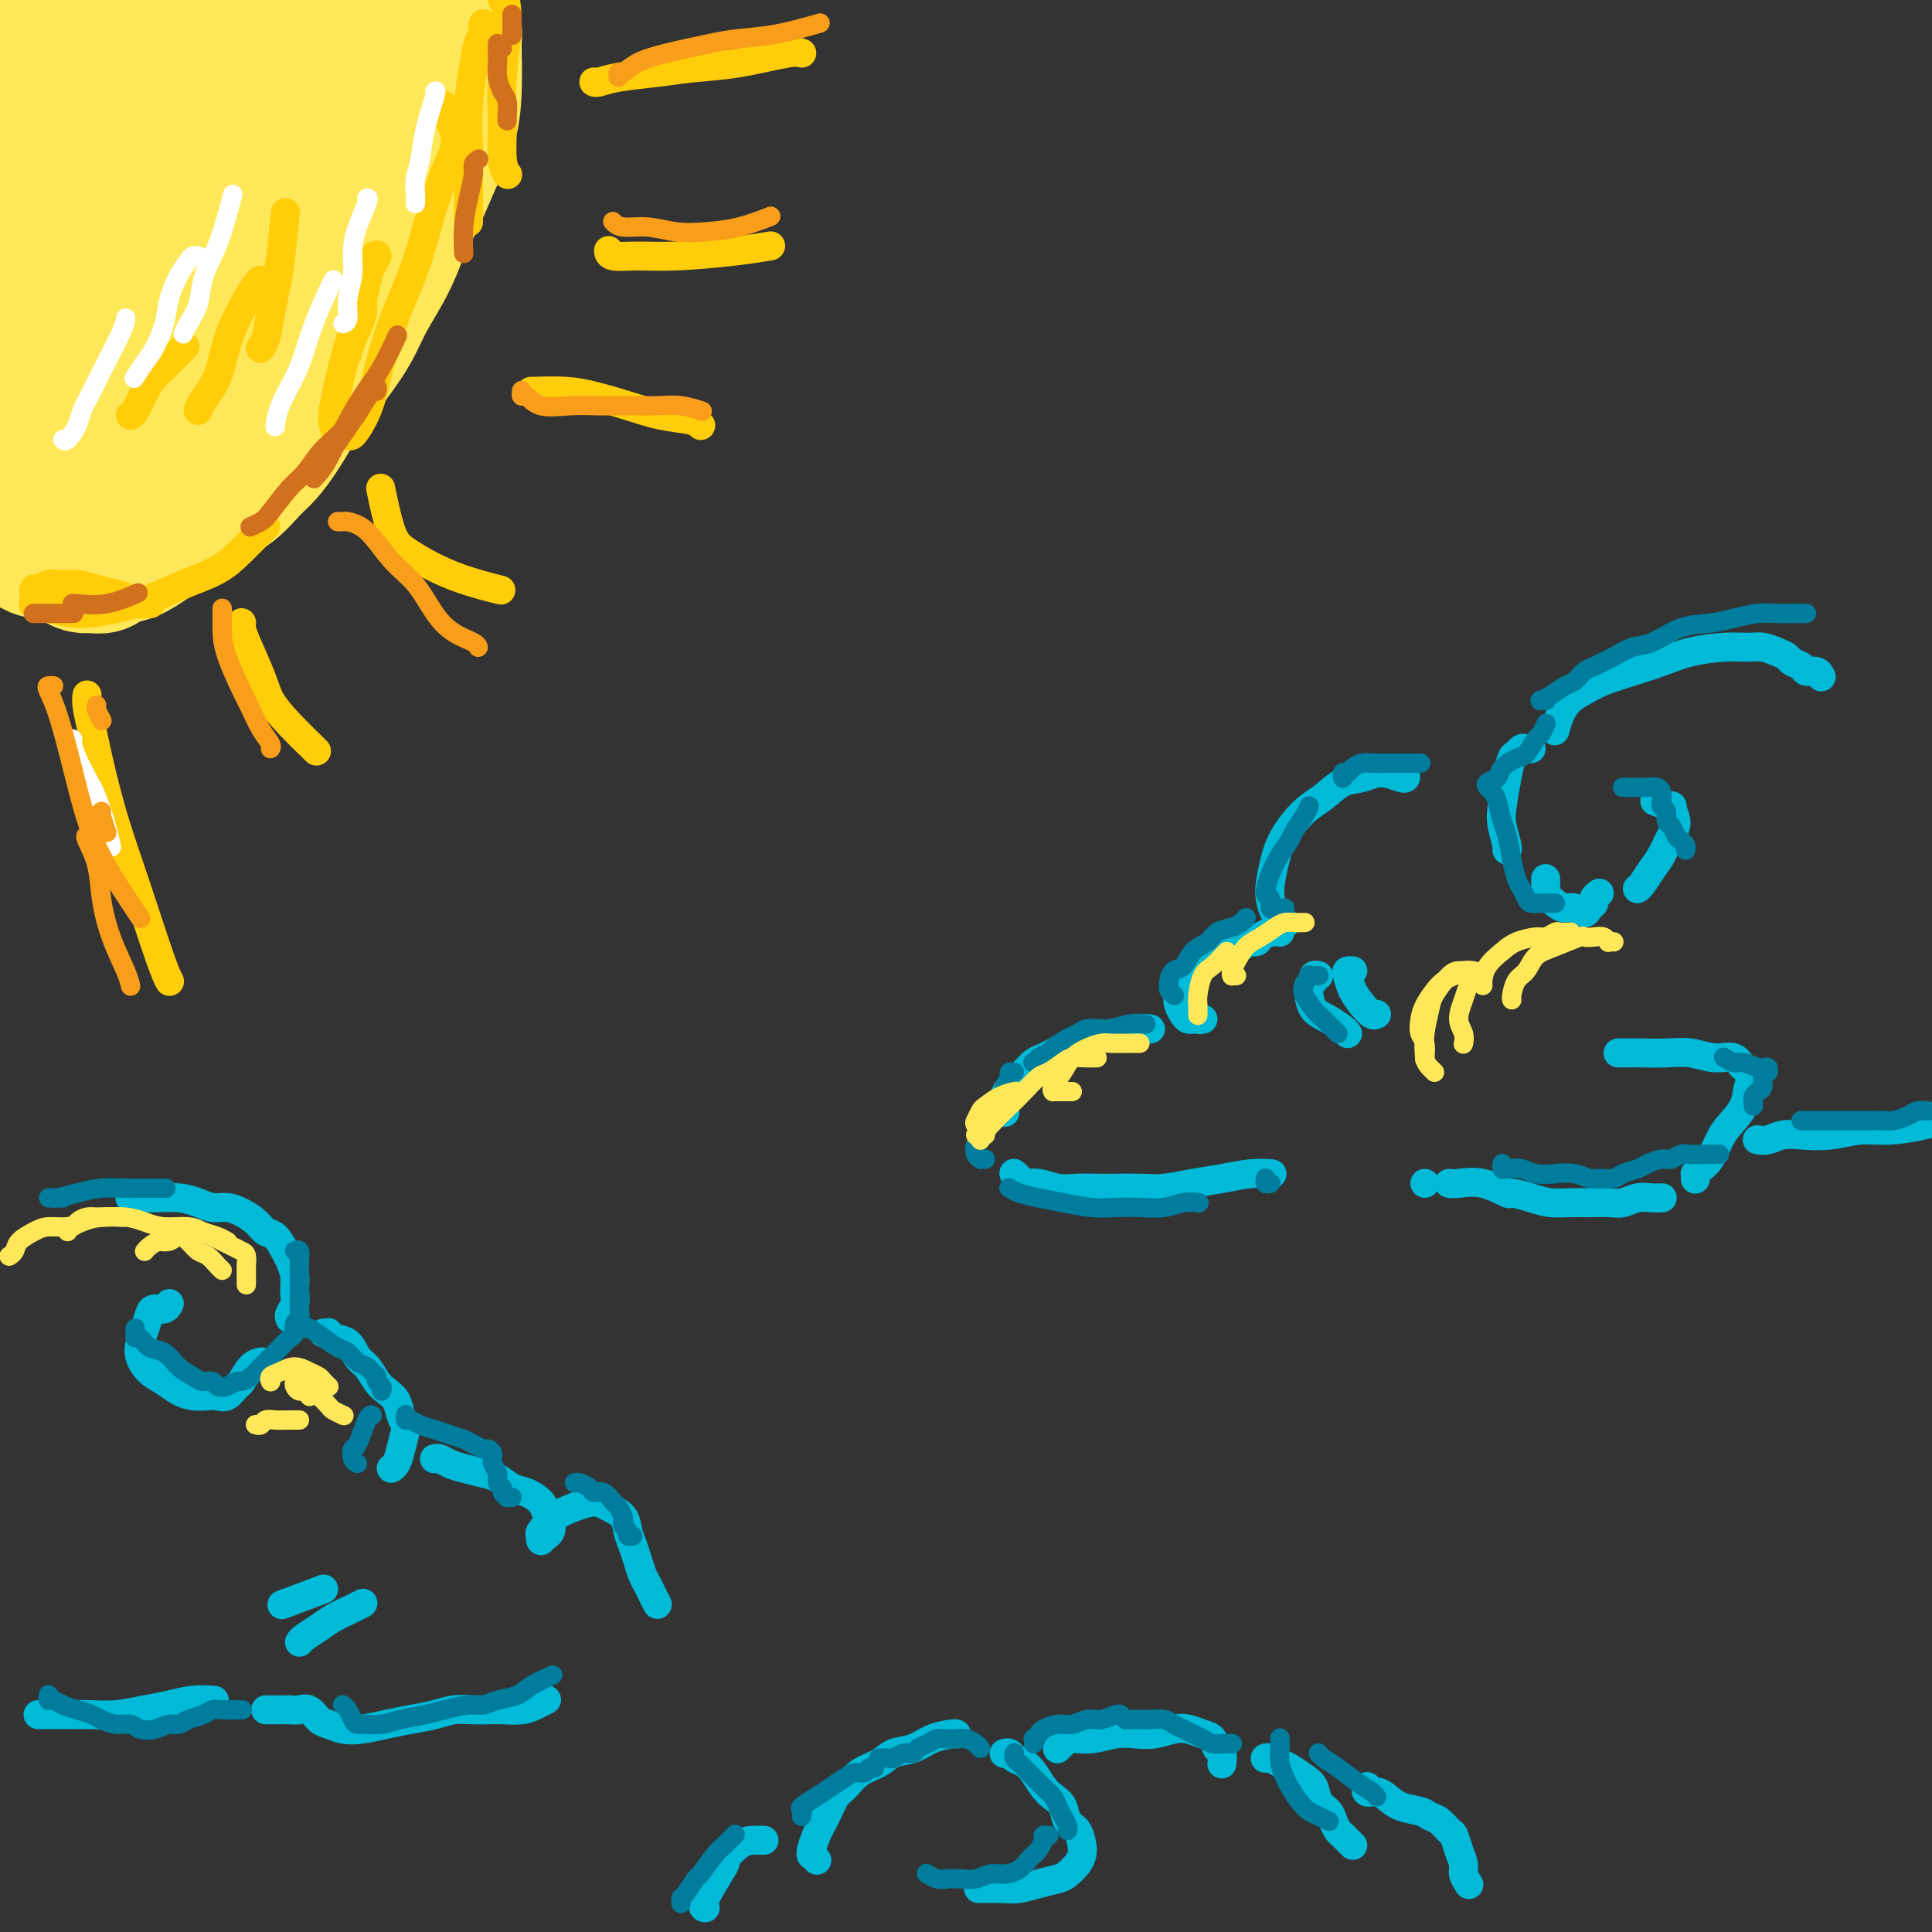 <svg viewBox='0 0 400 400' version='1.1' xmlns='http://www.w3.org/2000/svg' xmlns:xlink='http://www.w3.org/1999/xlink'><rect x="0" y="0" width="400" height="400" fill="#333333" stroke="none"/><g fill='none' stroke='#FEE859' stroke-width='28' stroke-linecap='round' stroke-linejoin='round'><path d='M24,111c0.114,0.423 0.229,0.846 0,1c-0.229,0.154 -0.800,0.039 -1,0c-0.200,-0.039 -0.029,-0.003 0,0c0.029,0.003 -0.082,-0.029 0,0c0.082,0.029 0.359,0.118 1,0c0.641,-0.118 1.648,-0.442 3,-1c1.352,-0.558 3.051,-1.350 5,-2c1.949,-0.650 4.149,-1.160 6,-2c1.851,-0.840 3.352,-2.012 5,-3c1.648,-0.988 3.441,-1.792 5,-3c1.559,-1.208 2.882,-2.821 4,-4c1.118,-1.179 2.031,-1.924 3,-3c0.969,-1.076 1.993,-2.481 3,-4c1.007,-1.519 1.998,-3.150 3,-5c1.002,-1.850 2.015,-3.919 3,-6c0.985,-2.081 1.940,-4.173 3,-6c1.060,-1.827 2.224,-3.390 3,-5c0.776,-1.610 1.163,-3.269 2,-5c0.837,-1.731 2.125,-3.535 3,-5c0.875,-1.465 1.337,-2.589 2,-4c0.663,-1.411 1.525,-3.107 2,-5c0.475,-1.893 0.562,-3.983 1,-6c0.438,-2.017 1.228,-3.960 2,-6c0.772,-2.040 1.527,-4.176 2,-6c0.473,-1.824 0.663,-3.334 1,-5c0.337,-1.666 0.822,-3.487 1,-5c0.178,-1.513 0.048,-2.718 0,-4c-0.048,-1.282 -0.013,-2.642 0,-4c0.013,-1.358 0.004,-2.714 0,-4c-0.004,-1.286 -0.002,-2.501 0,-4c0.002,-1.499 0.005,-3.281 0,-4c-0.005,-0.719 -0.016,-0.374 0,-1c0.016,-0.626 0.059,-2.222 0,-3c-0.059,-0.778 -0.221,-0.737 0,-1c0.221,-0.263 0.826,-0.829 1,-1c0.174,-0.171 -0.083,0.052 0,0c0.083,-0.052 0.506,-0.379 1,0c0.494,0.379 1.059,1.464 2,3c0.941,1.536 2.258,3.523 3,6c0.742,2.477 0.909,5.444 1,8c0.091,2.556 0.106,4.702 0,7c-0.106,2.298 -0.332,4.748 -1,7c-0.668,2.252 -1.777,4.305 -3,7c-1.223,2.695 -2.560,6.033 -4,9c-1.440,2.967 -2.983,5.562 -5,8c-2.017,2.438 -4.509,4.719 -7,7'/><path d='M74,57c-4.149,6.283 -5.021,6.492 -7,8c-1.979,1.508 -5.065,4.317 -8,7c-2.935,2.683 -5.719,5.240 -8,7c-2.281,1.760 -4.059,2.723 -7,5c-2.941,2.277 -7.046,5.868 -10,8c-2.954,2.132 -4.758,2.805 -7,4c-2.242,1.195 -4.922,2.910 -7,4c-2.078,1.090 -3.554,1.554 -5,2c-1.446,0.446 -2.861,0.875 -4,1c-1.139,0.125 -2.003,-0.055 -3,0c-0.997,0.055 -2.128,0.345 -3,0c-0.872,-0.345 -1.484,-1.323 -2,-2c-0.516,-0.677 -0.936,-1.051 -1,-2c-0.064,-0.949 0.227,-2.473 1,-4c0.773,-1.527 2.028,-3.058 3,-4c0.972,-0.942 1.660,-1.295 3,-2c1.340,-0.705 3.332,-1.760 5,-3c1.668,-1.240 3.013,-2.664 5,-4c1.987,-1.336 4.617,-2.584 7,-4c2.383,-1.416 4.520,-2.999 7,-5c2.480,-2.001 5.304,-4.421 8,-7c2.696,-2.579 5.265,-5.319 8,-8c2.735,-2.681 5.635,-5.303 8,-8c2.365,-2.697 4.195,-5.470 6,-8c1.805,-2.530 3.586,-4.818 5,-7c1.414,-2.182 2.459,-4.257 3,-6c0.541,-1.743 0.576,-3.154 1,-5c0.424,-1.846 1.238,-4.126 2,-6c0.762,-1.874 1.472,-3.343 2,-5c0.528,-1.657 0.872,-3.503 1,-5c0.128,-1.497 0.039,-2.645 0,-3c-0.039,-0.355 -0.026,0.084 0,0c0.026,-0.084 0.067,-0.690 -1,1c-1.067,1.690 -3.242,5.678 -6,11c-2.758,5.322 -6.098,11.979 -9,18c-2.902,6.021 -5.365,11.405 -8,17c-2.635,5.595 -5.443,11.400 -8,16c-2.557,4.600 -4.864,7.994 -7,11c-2.136,3.006 -4.102,5.622 -6,8c-1.898,2.378 -3.728,4.517 -5,6c-1.272,1.483 -1.986,2.311 -3,3c-1.014,0.689 -2.327,1.240 -3,1c-0.673,-0.240 -0.706,-1.270 -1,-2c-0.294,-0.730 -0.848,-1.158 -1,-3c-0.152,-1.842 0.100,-5.098 1,-9c0.900,-3.902 2.450,-8.451 4,-13'/><path d='M24,70c1.777,-5.858 3.721,-9.504 6,-14c2.279,-4.496 4.894,-9.842 8,-15c3.106,-5.158 6.704,-10.126 10,-15c3.296,-4.874 6.291,-9.652 9,-13c2.709,-3.348 5.132,-5.266 7,-7c1.868,-1.734 3.182,-3.284 4,-4c0.818,-0.716 1.140,-0.598 1,0c-0.140,0.598 -0.743,1.677 -1,2c-0.257,0.323 -0.168,-0.111 -2,2c-1.832,2.111 -5.585,6.767 -9,11c-3.415,4.233 -6.493,8.043 -10,12c-3.507,3.957 -7.445,8.060 -11,12c-3.555,3.940 -6.729,7.718 -10,11c-3.271,3.282 -6.641,6.068 -9,8c-2.359,1.932 -3.709,3.010 -5,4c-1.291,0.990 -2.525,1.891 -3,2c-0.475,0.109 -0.191,-0.574 0,-1c0.191,-0.426 0.290,-0.597 1,-2c0.710,-1.403 2.032,-4.040 4,-8c1.968,-3.960 4.582,-9.243 7,-14c2.418,-4.757 4.639,-8.987 7,-13c2.361,-4.013 4.860,-7.808 7,-11c2.140,-3.192 3.921,-5.779 5,-8c1.079,-2.221 1.456,-4.075 2,-5c0.544,-0.925 1.254,-0.922 1,-1c-0.254,-0.078 -1.472,-0.238 -2,0c-0.528,0.238 -0.367,0.874 -2,3c-1.633,2.126 -5.059,5.742 -8,9c-2.941,3.258 -5.398,6.159 -8,9c-2.602,2.841 -5.348,5.624 -8,8c-2.652,2.376 -5.209,4.346 -7,6c-1.791,1.654 -2.816,2.991 -4,4c-1.184,1.009 -2.527,1.691 -3,2c-0.473,0.309 -0.075,0.247 0,0c0.075,-0.247 -0.172,-0.678 0,-1c0.172,-0.322 0.765,-0.535 2,-3c1.235,-2.465 3.113,-7.183 5,-11c1.887,-3.817 3.781,-6.735 5,-9c1.219,-2.265 1.761,-3.878 3,-7c1.239,-3.122 3.174,-7.755 4,-10c0.826,-2.245 0.543,-2.104 1,-3c0.457,-0.896 1.653,-2.828 2,-4c0.347,-1.172 -0.154,-1.582 0,-2c0.154,-0.418 0.965,-0.843 1,-1c0.035,-0.157 -0.704,-0.045 -1,0c-0.296,0.045 -0.148,0.022 0,0'/><path d='M23,-7c2.072,-6.149 -3.747,3.980 -7,9c-3.253,5.020 -3.940,4.932 -5,6c-1.060,1.068 -2.492,3.292 -4,6c-1.508,2.708 -3.092,5.901 -4,7c-0.908,1.099 -1.139,0.104 -1,0c0.139,-0.104 0.649,0.684 1,1c0.351,0.316 0.542,0.160 1,0c0.458,-0.160 1.183,-0.326 2,-1c0.817,-0.674 1.725,-1.858 3,-3c1.275,-1.142 2.916,-2.242 4,-3c1.084,-0.758 1.611,-1.175 2,-1c0.389,0.175 0.639,0.943 1,2c0.361,1.057 0.833,2.403 1,5c0.167,2.597 0.031,6.444 0,10c-0.031,3.556 0.045,6.821 0,10c-0.045,3.179 -0.210,6.272 0,9c0.210,2.728 0.796,5.092 1,7c0.204,1.908 0.025,3.359 0,5c-0.025,1.641 0.104,3.471 0,5c-0.104,1.529 -0.440,2.759 -1,4c-0.560,1.241 -1.342,2.495 -2,4c-0.658,1.505 -1.191,3.260 -2,5c-0.809,1.740 -1.892,3.465 -3,5c-1.108,1.535 -2.240,2.880 -3,4c-0.760,1.120 -1.148,2.015 -2,3c-0.852,0.985 -2.168,2.060 -3,3c-0.832,0.940 -1.178,1.744 -2,2c-0.822,0.256 -2.119,-0.037 -3,0c-0.881,0.037 -1.346,0.405 -2,1c-0.654,0.595 -1.496,1.416 -2,2c-0.504,0.584 -0.668,0.929 -1,1c-0.332,0.071 -0.830,-0.133 -1,0c-0.170,0.133 -0.012,0.602 0,1c0.012,0.398 -0.121,0.725 0,1c0.121,0.275 0.496,0.497 1,1c0.504,0.503 1.136,1.286 2,2c0.864,0.714 1.960,1.358 3,2c1.040,0.642 2.026,1.281 3,2c0.974,0.719 1.938,1.516 3,2c1.062,0.484 2.224,0.654 3,1c0.776,0.346 1.166,0.867 2,1c0.834,0.133 2.110,-0.122 3,0c0.890,0.122 1.393,0.620 2,1c0.607,0.380 1.317,0.641 2,1c0.683,0.359 1.338,0.817 2,1c0.662,0.183 1.331,0.092 2,0'/><path d='M19,117c2.963,0.585 2.370,-0.454 3,-1c0.630,-0.546 2.483,-0.600 4,-1c1.517,-0.400 2.698,-1.145 4,-2c1.302,-0.855 2.724,-1.820 4,-3c1.276,-1.180 2.407,-2.576 4,-4c1.593,-1.424 3.650,-2.876 5,-4c1.350,-1.124 1.995,-1.919 3,-3c1.005,-1.081 2.372,-2.447 4,-4c1.628,-1.553 3.517,-3.292 5,-5c1.483,-1.708 2.559,-3.385 4,-5c1.441,-1.615 3.246,-3.168 5,-5c1.754,-1.832 3.456,-3.943 5,-6c1.544,-2.057 2.930,-4.059 4,-6c1.070,-1.941 1.823,-3.819 3,-6c1.177,-2.181 2.776,-4.665 4,-7c1.224,-2.335 2.072,-4.521 3,-7c0.928,-2.479 1.937,-5.249 3,-8c1.063,-2.751 2.179,-5.482 3,-8c0.821,-2.518 1.345,-4.823 2,-7c0.655,-2.177 1.440,-4.225 2,-6c0.560,-1.775 0.896,-3.276 1,-5c0.104,-1.724 -0.025,-3.669 0,-5c0.025,-1.331 0.203,-2.047 0,-3c-0.203,-0.953 -0.786,-2.143 -1,-3c-0.214,-0.857 -0.057,-1.382 0,-2c0.057,-0.618 0.015,-1.330 0,-2c-0.015,-0.670 -0.004,-1.297 0,-2c0.004,-0.703 0.001,-1.481 0,-2c-0.001,-0.519 -0.000,-0.780 0,-1c0.000,-0.220 0.000,-0.399 0,-1c-0.000,-0.601 -0.000,-1.625 0,-2c0.000,-0.375 0.000,-0.101 0,0c-0.000,0.101 -0.000,0.029 0,0c0.000,-0.029 0.000,-0.014 0,0'/></g>
<g fill='none' stroke='#FFCD0A' stroke-width='6' stroke-linecap='round' stroke-linejoin='round'><path d='M7,125c-0.080,0.030 -0.161,0.060 0,0c0.161,-0.060 0.563,-0.211 1,0c0.437,0.211 0.910,0.785 2,1c1.090,0.215 2.796,0.072 4,0c1.204,-0.072 1.905,-0.072 3,0c1.095,0.072 2.583,0.215 4,0c1.417,-0.215 2.761,-0.790 4,-1c1.239,-0.210 2.371,-0.056 3,0c0.629,0.056 0.754,0.015 1,0c0.246,-0.015 0.614,-0.003 1,0c0.386,0.003 0.792,-0.002 1,0c0.208,0.002 0.219,0.012 0,0c-0.219,-0.012 -0.669,-0.044 -1,0c-0.331,0.044 -0.542,0.166 -1,0c-0.458,-0.166 -1.161,-0.618 -2,-1c-0.839,-0.382 -1.814,-0.692 -3,-1c-1.186,-0.308 -2.583,-0.614 -4,-1c-1.417,-0.386 -2.853,-0.850 -4,-1c-1.147,-0.150 -2.006,0.016 -3,0c-0.994,-0.016 -2.123,-0.215 -3,0c-0.877,0.215 -1.501,0.844 -2,1c-0.499,0.156 -0.873,-0.162 -1,0c-0.127,0.162 -0.007,0.804 0,1c0.007,0.196 -0.100,-0.055 0,0c0.100,0.055 0.408,0.416 1,1c0.592,0.584 1.468,1.391 3,2c1.532,0.609 3.722,1.020 6,1c2.278,-0.020 4.646,-0.472 7,-1c2.354,-0.528 4.694,-1.133 7,-2c2.306,-0.867 4.580,-1.998 7,-3c2.420,-1.002 4.988,-1.876 7,-3c2.012,-1.124 3.467,-2.497 5,-4c1.533,-1.503 3.143,-3.135 4,-4c0.857,-0.865 0.959,-0.961 1,-1c0.041,-0.039 0.020,-0.019 0,0'/><path d='M72,73c-0.051,0.213 -0.102,0.425 0,0c0.102,-0.425 0.356,-1.489 1,-3c0.644,-1.511 1.679,-3.470 2,-5c0.321,-1.530 -0.072,-2.631 0,-4c0.072,-1.369 0.608,-3.007 1,-4c0.392,-0.993 0.638,-1.340 1,-2c0.362,-0.660 0.838,-1.633 1,-2c0.162,-0.367 0.009,-0.128 0,0c-0.009,0.128 0.124,0.143 0,0c-0.124,-0.143 -0.506,-0.446 -1,1c-0.494,1.446 -1.100,4.642 -2,8c-0.900,3.358 -2.095,6.879 -3,10c-0.905,3.121 -1.522,5.842 -2,8c-0.478,2.158 -0.819,3.755 -1,5c-0.181,1.245 -0.204,2.140 0,3c0.204,0.860 0.635,1.687 1,2c0.365,0.313 0.664,0.114 1,0c0.336,-0.114 0.708,-0.141 1,0c0.292,0.141 0.503,0.450 1,0c0.497,-0.450 1.281,-1.659 2,-3c0.719,-1.341 1.375,-2.812 2,-5c0.625,-2.188 1.221,-5.092 2,-8c0.779,-2.908 1.743,-5.820 3,-9c1.257,-3.180 2.807,-6.627 4,-10c1.193,-3.373 2.028,-6.673 3,-10c0.972,-3.327 2.079,-6.683 3,-9c0.921,-2.317 1.655,-3.595 2,-5c0.345,-1.405 0.303,-2.937 0,-4c-0.303,-1.063 -0.865,-1.656 -1,-2c-0.135,-0.344 0.156,-0.439 0,-1c-0.156,-0.561 -0.759,-1.589 -1,-2c-0.241,-0.411 -0.121,-0.206 0,0'/><path d='M100,5c0.007,-0.092 0.013,-0.184 0,0c-0.013,0.184 -0.046,0.642 0,1c0.046,0.358 0.170,0.614 0,1c-0.170,0.386 -0.634,0.901 -1,2c-0.366,1.099 -0.634,2.780 -1,5c-0.366,2.220 -0.830,4.977 -1,8c-0.170,3.023 -0.046,6.313 0,9c0.046,2.687 0.012,4.772 0,7c-0.012,2.228 -0.003,4.600 0,6c0.003,1.400 0.001,1.829 0,2c-0.001,0.171 -0.000,0.086 0,0'/><path d='M104,0c-0.010,-0.480 -0.021,-0.960 0,-1c0.021,-0.040 0.072,0.358 0,0c-0.072,-0.358 -0.269,-1.474 0,-1c0.269,0.474 1.004,2.537 1,6c-0.004,3.463 -0.747,8.326 -1,12c-0.253,3.674 -0.016,6.160 0,9c0.016,2.840 -0.188,6.034 0,8c0.188,1.966 0.768,2.705 1,3c0.232,0.295 0.116,0.148 0,0'/><path d='M59,45c0.089,-0.868 0.179,-1.736 0,0c-0.179,1.736 -0.626,6.077 -1,9c-0.374,2.923 -0.675,4.430 -1,6c-0.325,1.570 -0.675,3.204 -1,5c-0.325,1.796 -0.626,3.753 -1,5c-0.374,1.247 -0.821,1.785 -1,2c-0.179,0.215 -0.089,0.108 0,0'/><path d='M54,58c0.044,-0.006 0.088,-0.012 0,0c-0.088,0.012 -0.307,0.041 -1,1c-0.693,0.959 -1.860,2.849 -3,5c-1.140,2.151 -2.253,4.563 -3,7c-0.747,2.438 -1.128,4.901 -2,7c-0.872,2.099 -2.235,3.834 -3,5c-0.765,1.166 -0.933,1.762 -1,2c-0.067,0.238 -0.034,0.119 0,0'/><path d='M38,72c0.261,-0.265 0.522,-0.530 0,0c-0.522,0.530 -1.828,1.855 -3,3c-1.172,1.145 -2.209,2.111 -3,3c-0.791,0.889 -1.336,1.702 -2,3c-0.664,1.298 -1.448,3.080 -2,4c-0.552,0.920 -0.872,0.977 -1,1c-0.128,0.023 -0.064,0.011 0,0'/><path d='M18,144c-0.005,0.035 -0.010,0.069 0,0c0.010,-0.069 0.036,-0.242 0,0c-0.036,0.242 -0.132,0.898 0,2c0.132,1.102 0.493,2.651 1,5c0.507,2.349 1.159,5.498 2,9c0.841,3.502 1.872,7.355 3,11c1.128,3.645 2.354,7.080 4,12c1.646,4.920 3.712,11.325 5,15c1.288,3.675 1.796,4.622 2,5c0.204,0.378 0.102,0.189 0,0'/><path d='M50,129c0.009,-0.070 0.017,-0.141 0,0c-0.017,0.141 -0.061,0.493 0,1c0.061,0.507 0.227,1.170 1,3c0.773,1.830 2.152,4.827 3,7c0.848,2.173 1.166,3.520 2,5c0.834,1.480 2.186,3.091 4,5c1.814,1.909 4.090,4.117 5,5c0.910,0.883 0.455,0.442 0,0'/><path d='M79,102c-0.165,-0.804 -0.330,-1.607 0,0c0.330,1.607 1.154,5.625 2,8c0.846,2.375 1.713,3.106 3,4c1.287,0.894 2.995,1.951 5,3c2.005,1.049 4.309,2.090 7,3c2.691,0.910 5.769,1.689 7,2c1.231,0.311 0.616,0.156 0,0'/><path d='M110,81c-0.120,0.018 -0.239,0.036 1,0c1.239,-0.036 3.837,-0.126 6,0c2.163,0.126 3.890,0.468 6,1c2.110,0.532 4.604,1.253 7,2c2.396,0.747 4.694,1.520 7,2c2.306,0.480 4.621,0.668 6,1c1.379,0.332 1.823,0.809 2,1c0.177,0.191 0.089,0.095 0,0'/><path d='M126,52c-0.004,-0.115 -0.009,-0.230 0,0c0.009,0.230 0.031,0.804 1,1c0.969,0.196 2.884,0.014 5,0c2.116,-0.014 4.433,0.141 8,0c3.567,-0.141 8.383,-0.576 12,-1c3.617,-0.424 6.033,-0.835 7,-1c0.967,-0.165 0.483,-0.082 0,0'/><path d='M123,17c-0.043,-0.024 -0.087,-0.048 0,0c0.087,0.048 0.303,0.169 1,0c0.697,-0.169 1.874,-0.627 4,-1c2.126,-0.373 5.200,-0.660 8,-1c2.800,-0.340 5.325,-0.732 8,-1c2.675,-0.268 5.501,-0.412 9,-1c3.499,-0.588 7.673,-1.620 10,-2c2.327,-0.380 2.808,-0.109 3,0c0.192,0.109 0.096,0.054 0,0'/></g>
<g fill='none' stroke='#00BAD8' stroke-width='6' stroke-linecap='round' stroke-linejoin='round'><path d='M377,140c0.057,0.120 0.113,0.239 0,0c-0.113,-0.239 -0.397,-0.838 -1,-1c-0.603,-0.162 -1.526,0.111 -2,0c-0.474,-0.111 -0.500,-0.608 -1,-1c-0.500,-0.392 -1.472,-0.679 -2,-1c-0.528,-0.321 -0.610,-0.675 -1,-1c-0.390,-0.325 -1.089,-0.621 -2,-1c-0.911,-0.379 -2.034,-0.842 -3,-1c-0.966,-0.158 -1.775,-0.012 -3,0c-1.225,0.012 -2.866,-0.110 -5,0c-2.134,0.110 -4.763,0.452 -7,1c-2.237,0.548 -4.083,1.301 -6,2c-1.917,0.699 -3.903,1.344 -6,2c-2.097,0.656 -4.303,1.321 -6,2c-1.697,0.679 -2.886,1.370 -4,2c-1.114,0.630 -2.154,1.200 -3,2c-0.846,0.800 -1.497,1.831 -2,3c-0.503,1.169 -0.858,2.477 -1,3c-0.142,0.523 -0.071,0.262 0,0'/><path d='M317,155c-0.333,0.028 -0.667,0.056 -1,0c-0.333,-0.056 -0.667,-0.195 -1,0c-0.333,0.195 -0.665,0.725 -1,1c-0.335,0.275 -0.675,0.294 -1,1c-0.325,0.706 -0.637,2.098 -1,4c-0.363,1.902 -0.777,4.313 -1,6c-0.223,1.687 -0.256,2.648 0,4c0.256,1.352 0.800,3.095 1,4c0.200,0.905 0.057,0.973 0,1c-0.057,0.027 -0.029,0.014 0,0'/><path d='M339,184c0.243,-0.146 0.487,-0.292 1,-1c0.513,-0.708 1.296,-1.977 2,-3c0.704,-1.023 1.330,-1.800 2,-3c0.670,-1.200 1.384,-2.823 2,-4c0.616,-1.177 1.135,-1.909 1,-3c-0.135,-1.091 -0.923,-2.540 -1,-3c-0.077,-0.460 0.556,0.068 0,0c-0.556,-0.068 -2.302,-0.734 -3,-1c-0.698,-0.266 -0.349,-0.133 0,0'/><path d='M320,182c0.003,-0.087 0.007,-0.175 0,0c-0.007,0.175 -0.024,0.611 0,1c0.024,0.389 0.089,0.730 0,1c-0.089,0.270 -0.332,0.469 0,1c0.332,0.531 1.241,1.393 2,2c0.759,0.607 1.370,0.958 2,1c0.630,0.042 1.278,-0.226 2,0c0.722,0.226 1.518,0.947 2,1c0.482,0.053 0.651,-0.560 1,-1c0.349,-0.440 0.877,-0.705 1,-1c0.123,-0.295 -0.159,-0.618 0,-1c0.159,-0.382 0.760,-0.823 1,-1c0.240,-0.177 0.120,-0.088 0,0'/><path d='M291,161c0.018,-0.038 0.035,-0.075 0,0c-0.035,0.075 -0.123,0.264 -1,0c-0.877,-0.264 -2.544,-0.981 -4,-1c-1.456,-0.019 -2.701,0.661 -4,1c-1.299,0.339 -2.652,0.336 -4,1c-1.348,0.664 -2.690,1.994 -4,3c-1.310,1.006 -2.586,1.686 -4,3c-1.414,1.314 -2.966,3.261 -4,5c-1.034,1.739 -1.552,3.268 -2,5c-0.448,1.732 -0.827,3.666 -1,5c-0.173,1.334 -0.139,2.069 0,3c0.139,0.931 0.384,2.058 1,3c0.616,0.942 1.605,1.698 2,2c0.395,0.302 0.198,0.151 0,0'/><path d='M265,193c-0.635,-0.081 -1.269,-0.162 -2,0c-0.731,0.162 -1.558,0.565 -2,1c-0.442,0.435 -0.499,0.900 -1,1c-0.501,0.100 -1.446,-0.166 -2,0c-0.554,0.166 -0.718,0.766 -1,1c-0.282,0.234 -0.681,0.104 -1,0c-0.319,-0.104 -0.558,-0.182 -1,0c-0.442,0.182 -1.088,0.626 -2,1c-0.912,0.374 -2.089,0.680 -3,1c-0.911,0.320 -1.554,0.656 -2,1c-0.446,0.344 -0.695,0.697 -1,1c-0.305,0.303 -0.667,0.557 -1,1c-0.333,0.443 -0.636,1.075 -1,2c-0.364,0.925 -0.788,2.143 -1,3c-0.212,0.857 -0.212,1.354 0,2c0.212,0.646 0.635,1.441 1,2c0.365,0.559 0.672,0.882 1,1c0.328,0.118 0.677,0.031 1,0c0.323,-0.031 0.619,-0.007 1,0c0.381,0.007 0.845,-0.002 1,0c0.155,0.002 -0.001,0.015 0,0c0.001,-0.015 0.158,-0.056 0,0c-0.158,0.056 -0.630,0.211 -1,0c-0.370,-0.211 -0.638,-0.788 -1,-1c-0.362,-0.212 -0.818,-0.061 -1,0c-0.182,0.061 -0.091,0.030 0,0'/><path d='M238,213c0.179,0.030 0.358,0.059 0,0c-0.358,-0.059 -1.254,-0.208 -2,0c-0.746,0.208 -1.341,0.773 -2,1c-0.659,0.227 -1.383,0.116 -2,0c-0.617,-0.116 -1.128,-0.238 -2,0c-0.872,0.238 -2.106,0.837 -3,1c-0.894,0.163 -1.447,-0.111 -2,0c-0.553,0.111 -1.107,0.606 -2,1c-0.893,0.394 -2.126,0.686 -3,1c-0.874,0.314 -1.388,0.650 -2,1c-0.612,0.350 -1.320,0.715 -2,1c-0.680,0.285 -1.331,0.490 -2,1c-0.669,0.510 -1.356,1.324 -2,2c-0.644,0.676 -1.245,1.212 -2,2c-0.755,0.788 -1.665,1.828 -2,3c-0.335,1.172 -0.096,2.478 0,3c0.096,0.522 0.048,0.261 0,0'/><path d='M210,243c0.027,0.022 0.054,0.043 0,0c-0.054,-0.043 -0.188,-0.151 0,0c0.188,0.151 0.700,0.562 1,1c0.300,0.438 0.390,0.902 1,1c0.610,0.098 1.740,-0.170 3,0c1.260,0.170 2.650,0.777 4,1c1.350,0.223 2.659,0.060 4,0c1.341,-0.060 2.713,-0.019 4,0c1.287,0.019 2.488,0.016 4,0c1.512,-0.016 3.334,-0.047 5,0c1.666,0.047 3.175,0.170 5,0c1.825,-0.170 3.964,-0.634 6,-1c2.036,-0.366 3.968,-0.634 6,-1c2.032,-0.366 4.162,-0.829 6,-1c1.838,-0.171 3.382,-0.049 4,0c0.618,0.049 0.309,0.024 0,0'/><path d='M295,245c0.000,0.000 0.000,0.000 0,0c0.000,0.000 0.000,0.000 0,0'/><path d='M300,245c0.430,0.062 0.859,0.125 2,0c1.141,-0.125 2.993,-0.436 5,0c2.007,0.436 4.168,1.619 5,2c0.832,0.381 0.336,-0.042 1,0c0.664,0.042 2.488,0.547 4,1c1.512,0.453 2.712,0.855 4,1c1.288,0.145 2.666,0.035 4,0c1.334,-0.035 2.626,0.005 4,0c1.374,-0.005 2.831,-0.054 4,0c1.169,0.054 2.051,0.211 3,0c0.949,-0.211 1.966,-0.788 3,-1c1.034,-0.212 2.086,-0.057 3,0c0.914,0.057 1.690,0.016 2,0c0.310,-0.016 0.155,-0.008 0,0'/><path d='M351,244c-0.005,0.119 -0.009,0.238 0,0c0.009,-0.238 0.033,-0.833 0,-1c-0.033,-0.167 -0.123,0.095 0,0c0.123,-0.095 0.460,-0.545 1,-1c0.540,-0.455 1.282,-0.915 2,-2c0.718,-1.085 1.413,-2.795 2,-4c0.587,-1.205 1.065,-1.904 2,-3c0.935,-1.096 2.327,-2.589 3,-4c0.673,-1.411 0.628,-2.741 1,-4c0.372,-1.259 1.160,-2.446 1,-3c-0.160,-0.554 -1.269,-0.474 -2,-1c-0.731,-0.526 -1.084,-1.658 -2,-2c-0.916,-0.342 -2.396,0.104 -4,0c-1.604,-0.104 -3.333,-0.760 -5,-1c-1.667,-0.240 -3.274,-0.064 -5,0c-1.726,0.064 -3.573,0.017 -5,0c-1.427,-0.017 -2.434,-0.005 -3,0c-0.566,0.005 -0.691,0.001 -1,0c-0.309,-0.001 -0.803,-0.000 -1,0c-0.197,0.000 -0.099,0.000 0,0'/><path d='M364,236c-0.158,-0.030 -0.315,-0.059 0,0c0.315,0.059 1.104,0.208 2,0c0.896,-0.208 1.899,-0.773 3,-1c1.101,-0.227 2.300,-0.116 4,0c1.700,0.116 3.900,0.238 6,0c2.100,-0.238 4.101,-0.834 6,-1c1.899,-0.166 3.697,0.099 6,0c2.303,-0.099 5.112,-0.563 7,-1c1.888,-0.437 2.854,-0.849 4,-1c1.146,-0.151 2.470,-0.043 3,0c0.530,0.043 0.265,0.022 0,0'/><path d='M27,248c-0.098,-0.000 -0.197,-0.001 0,0c0.197,0.001 0.689,0.003 1,0c0.311,-0.003 0.442,-0.011 1,0c0.558,0.011 1.542,0.041 3,0c1.458,-0.041 3.391,-0.152 5,0c1.609,0.152 2.896,0.568 4,1c1.104,0.432 2.025,0.879 3,1c0.975,0.121 2.004,-0.086 3,0c0.996,0.086 1.958,0.464 3,1c1.042,0.536 2.163,1.231 3,2c0.837,0.769 1.391,1.613 2,2c0.609,0.387 1.273,0.319 2,1c0.727,0.681 1.516,2.111 2,3c0.484,0.889 0.662,1.236 1,2c0.338,0.764 0.837,1.946 1,3c0.163,1.054 -0.009,1.981 0,3c0.009,1.019 0.198,2.129 0,3c-0.198,0.871 -0.784,1.504 -1,2c-0.216,0.496 -0.062,0.856 0,1c0.062,0.144 0.031,0.072 0,0'/><path d='M54,282c0.171,-0.026 0.341,-0.052 0,0c-0.341,0.052 -1.194,0.182 -2,1c-0.806,0.818 -1.566,2.324 -2,3c-0.434,0.676 -0.542,0.521 -1,1c-0.458,0.479 -1.266,1.590 -2,2c-0.734,0.410 -1.393,0.118 -2,0c-0.607,-0.118 -1.163,-0.061 -2,0c-0.837,0.061 -1.955,0.127 -3,0c-1.045,-0.127 -2.018,-0.446 -3,-1c-0.982,-0.554 -1.973,-1.344 -3,-2c-1.027,-0.656 -2.090,-1.177 -3,-2c-0.910,-0.823 -1.667,-1.948 -2,-3c-0.333,-1.052 -0.240,-2.032 0,-3c0.240,-0.968 0.628,-1.923 1,-3c0.372,-1.077 0.727,-2.275 1,-3c0.273,-0.725 0.465,-0.978 1,-1c0.535,-0.022 1.413,0.186 2,0c0.587,-0.186 0.882,-0.768 1,-1c0.118,-0.232 0.059,-0.116 0,0'/><path d='M67,276c0.432,0.028 0.864,0.056 1,0c0.136,-0.056 -0.024,-0.196 0,0c0.024,0.196 0.233,0.728 1,1c0.767,0.272 2.092,0.286 3,1c0.908,0.714 1.399,2.130 2,3c0.601,0.870 1.313,1.195 2,2c0.687,0.805 1.351,2.090 2,3c0.649,0.910 1.285,1.446 2,2c0.715,0.554 1.509,1.128 2,2c0.491,0.872 0.679,2.044 1,3c0.321,0.956 0.776,1.696 1,2c0.224,0.304 0.217,0.173 0,1c-0.217,0.827 -0.646,2.614 -1,4c-0.354,1.386 -0.634,2.373 -1,3c-0.366,0.627 -0.819,0.893 -1,1c-0.181,0.107 -0.091,0.053 0,0'/><path d='M90,302c0.019,-0.006 0.037,-0.013 0,0c-0.037,0.013 -0.131,0.045 0,0c0.131,-0.045 0.485,-0.168 1,0c0.515,0.168 1.191,0.626 2,1c0.809,0.374 1.752,0.663 3,1c1.248,0.337 2.800,0.723 4,1c1.200,0.277 2.047,0.445 3,1c0.953,0.555 2.010,1.497 3,2c0.990,0.503 1.911,0.568 3,1c1.089,0.432 2.345,1.233 3,2c0.655,0.767 0.707,1.502 1,2c0.293,0.498 0.826,0.761 1,1c0.174,0.239 -0.010,0.455 0,1c0.010,0.545 0.213,1.419 0,2c-0.213,0.581 -0.841,0.870 -1,1c-0.159,0.130 0.151,0.100 0,0c-0.151,-0.100 -0.764,-0.271 -1,0c-0.236,0.271 -0.094,0.984 0,1c0.094,0.016 0.139,-0.666 0,-1c-0.139,-0.334 -0.463,-0.322 0,-1c0.463,-0.678 1.714,-2.047 3,-3c1.286,-0.953 2.607,-1.490 4,-2c1.393,-0.510 2.860,-0.993 4,-1c1.140,-0.007 1.955,0.462 3,1c1.045,0.538 2.322,1.145 3,2c0.678,0.855 0.759,1.958 1,3c0.241,1.042 0.642,2.022 1,3c0.358,0.978 0.674,1.954 1,3c0.326,1.046 0.662,2.161 1,3c0.338,0.839 0.678,1.400 1,2c0.322,0.600 0.625,1.238 1,2c0.375,0.762 0.821,1.646 1,2c0.179,0.354 0.089,0.177 0,0'/><path d='M8,355c-0.107,-0.000 -0.213,-0.000 0,0c0.213,0.000 0.747,0.001 1,0c0.253,-0.001 0.226,-0.003 1,0c0.774,0.003 2.348,0.012 4,0c1.652,-0.012 3.382,-0.046 5,0c1.618,0.046 3.124,0.170 5,0c1.876,-0.170 4.121,-0.634 6,-1c1.879,-0.366 3.390,-0.634 5,-1c1.610,-0.366 3.318,-0.829 5,-1c1.682,-0.171 3.338,-0.049 4,0c0.662,0.049 0.331,0.024 0,0'/><path d='M55,354c0.388,-0.001 0.775,-0.002 1,0c0.225,0.002 0.287,0.007 1,0c0.713,-0.007 2.077,-0.027 3,0c0.923,0.027 1.404,0.102 2,0c0.596,-0.102 1.305,-0.380 2,0c0.695,0.380 1.374,1.419 2,2c0.626,0.581 1.198,0.703 2,1c0.802,0.297 1.835,0.771 3,1c1.165,0.229 2.464,0.215 4,0c1.536,-0.215 3.310,-0.632 5,-1c1.690,-0.368 3.295,-0.687 5,-1c1.705,-0.313 3.508,-0.620 5,-1c1.492,-0.380 2.671,-0.833 4,-1c1.329,-0.167 2.806,-0.047 4,0c1.194,0.047 2.103,0.023 3,0c0.897,-0.023 1.782,-0.045 3,0c1.218,0.045 2.770,0.156 4,0c1.230,-0.156 2.139,-0.581 3,-1c0.861,-0.419 1.675,-0.834 2,-1c0.325,-0.166 0.163,-0.083 0,0'/><path d='M67,329c-3.378,1.267 -6.756,2.533 -8,3c-1.244,0.467 -0.356,0.133 0,0c0.356,-0.133 0.178,-0.067 0,0'/><path d='M75,332c0.124,-0.065 0.247,-0.130 0,0c-0.247,0.130 -0.865,0.455 -2,1c-1.135,0.545 -2.788,1.309 -4,2c-1.212,0.691 -1.985,1.309 -3,2c-1.015,0.691 -2.273,1.455 -3,2c-0.727,0.545 -0.922,0.870 -1,1c-0.078,0.130 -0.039,0.065 0,0'/><path d='M273,202c-0.452,-0.094 -0.904,-0.187 -1,0c-0.096,0.187 0.165,0.655 0,1c-0.165,0.345 -0.756,0.568 -1,1c-0.244,0.432 -0.142,1.072 0,2c0.142,0.928 0.325,2.144 1,3c0.675,0.856 1.841,1.353 3,2c1.159,0.647 2.312,1.443 3,2c0.688,0.557 0.911,0.873 1,1c0.089,0.127 0.045,0.063 0,0'/><path d='M280,201c-0.029,-0.003 -0.058,-0.006 0,0c0.058,0.006 0.203,0.021 0,0c-0.203,-0.021 -0.756,-0.079 -1,0c-0.244,0.079 -0.181,0.294 0,1c0.181,0.706 0.479,1.902 1,3c0.521,1.098 1.263,2.098 2,3c0.737,0.902 1.468,1.704 2,2c0.532,0.296 0.866,0.084 1,0c0.134,-0.084 0.067,-0.042 0,0'/><path d='M169,385c0.113,0.123 0.226,0.245 0,0c-0.226,-0.245 -0.790,-0.859 -1,-1c-0.210,-0.141 -0.064,0.189 0,0c0.064,-0.189 0.048,-0.898 0,-1c-0.048,-0.102 -0.127,0.402 0,0c0.127,-0.402 0.458,-1.711 1,-3c0.542,-1.289 1.293,-2.557 2,-4c0.707,-1.443 1.371,-3.059 2,-4c0.629,-0.941 1.224,-1.207 2,-2c0.776,-0.793 1.732,-2.114 3,-3c1.268,-0.886 2.847,-1.337 4,-2c1.153,-0.663 1.878,-1.537 3,-2c1.122,-0.463 2.640,-0.516 4,-1c1.360,-0.484 2.560,-1.398 4,-2c1.440,-0.602 3.118,-0.893 4,-1c0.882,-0.107 0.966,-0.031 1,0c0.034,0.031 0.017,0.015 0,0'/><path d='M208,363c-0.096,0.025 -0.191,0.050 0,0c0.191,-0.050 0.670,-0.176 1,0c0.330,0.176 0.511,0.652 1,1c0.489,0.348 1.287,0.567 2,1c0.713,0.433 1.342,1.079 2,2c0.658,0.921 1.346,2.119 2,3c0.654,0.881 1.275,1.447 2,2c0.725,0.553 1.554,1.093 2,2c0.446,0.907 0.510,2.182 1,3c0.490,0.818 1.407,1.178 2,2c0.593,0.822 0.862,2.104 1,3c0.138,0.896 0.144,1.406 0,2c-0.144,0.594 -0.439,1.273 -1,2c-0.561,0.727 -1.387,1.501 -2,2c-0.613,0.499 -1.013,0.722 -2,1c-0.987,0.278 -2.563,0.610 -4,1c-1.437,0.390 -2.736,0.836 -4,1c-1.264,0.164 -2.494,0.044 -4,0c-1.506,-0.044 -3.287,-0.013 -4,0c-0.713,0.013 -0.356,0.006 0,0'/><path d='M219,362c-0.005,0.006 -0.011,0.012 0,0c0.011,-0.012 0.038,-0.041 0,0c-0.038,0.041 -0.142,0.151 0,0c0.142,-0.151 0.530,-0.562 1,-1c0.470,-0.438 1.024,-0.901 2,-1c0.976,-0.099 2.376,0.166 4,0c1.624,-0.166 3.474,-0.763 5,-1c1.526,-0.237 2.730,-0.113 4,0c1.270,0.113 2.606,0.214 4,0c1.394,-0.214 2.846,-0.744 4,-1c1.154,-0.256 2.012,-0.239 3,0c0.988,0.239 2.107,0.698 3,1c0.893,0.302 1.560,0.445 2,1c0.440,0.555 0.654,1.520 1,2c0.346,0.480 0.824,0.475 1,1c0.176,0.525 0.050,1.578 0,2c-0.050,0.422 -0.025,0.211 0,0'/><path d='M262,364c0.017,-0.007 0.034,-0.014 0,0c-0.034,0.014 -0.119,0.048 0,0c0.119,-0.048 0.441,-0.180 1,0c0.559,0.180 1.353,0.671 2,1c0.647,0.329 1.147,0.497 2,1c0.853,0.503 2.060,1.342 3,2c0.940,0.658 1.614,1.136 2,2c0.386,0.864 0.485,2.115 1,3c0.515,0.885 1.447,1.403 2,2c0.553,0.597 0.726,1.274 1,2c0.274,0.726 0.648,1.501 1,2c0.352,0.499 0.683,0.722 1,1c0.317,0.278 0.621,0.610 1,1c0.379,0.390 0.834,0.836 1,1c0.166,0.164 0.045,0.044 0,0c-0.045,-0.044 -0.013,-0.013 0,0c0.013,0.013 0.006,0.006 0,0'/><path d='M283,370c-0.013,0.031 -0.026,0.063 0,0c0.026,-0.063 0.092,-0.220 0,0c-0.092,0.220 -0.341,0.818 0,1c0.341,0.182 1.270,-0.053 2,0c0.730,0.053 1.259,0.394 2,1c0.741,0.606 1.694,1.476 3,2c1.306,0.524 2.966,0.702 4,1c1.034,0.298 1.443,0.715 2,1c0.557,0.285 1.264,0.436 2,1c0.736,0.564 1.503,1.540 2,2c0.497,0.460 0.725,0.404 1,1c0.275,0.596 0.596,1.845 1,3c0.404,1.155 0.892,2.217 1,3c0.108,0.783 -0.163,1.288 0,2c0.163,0.712 0.761,1.632 1,2c0.239,0.368 0.120,0.184 0,0'/><path d='M158,381c0.162,0.004 0.324,0.009 0,0c-0.324,-0.009 -1.135,-0.030 -2,0c-0.865,0.030 -1.783,0.113 -3,1c-1.217,0.887 -2.732,2.577 -3,3c-0.268,0.423 0.712,-0.423 0,1c-0.712,1.423 -3.115,5.114 -4,7c-0.885,1.886 -0.253,1.967 0,2c0.253,0.033 0.126,0.016 0,0'/></g>
<g fill='none' stroke='#007C9C' stroke-width='4' stroke-linecap='round' stroke-linejoin='round'><path d='M141,394c-0.004,-0.029 -0.008,-0.057 0,0c0.008,0.057 0.028,0.201 0,0c-0.028,-0.201 -0.103,-0.747 0,-1c0.103,-0.253 0.383,-0.213 1,-1c0.617,-0.787 1.570,-2.400 2,-3c0.430,-0.600 0.336,-0.186 1,-1c0.664,-0.814 2.085,-2.857 3,-4c0.915,-1.143 1.323,-1.385 2,-2c0.677,-0.615 1.622,-1.604 2,-2c0.378,-0.396 0.189,-0.198 0,0'/><path d='M166,376c0.005,-0.026 0.010,-0.051 0,0c-0.010,0.051 -0.036,0.180 0,0c0.036,-0.180 0.135,-0.667 0,-1c-0.135,-0.333 -0.503,-0.510 0,-1c0.503,-0.490 1.879,-1.293 3,-2c1.121,-0.707 1.988,-1.318 3,-2c1.012,-0.682 2.170,-1.437 3,-2c0.830,-0.563 1.333,-0.936 2,-1c0.667,-0.064 1.499,0.179 2,0c0.501,-0.179 0.670,-0.780 1,-1c0.330,-0.220 0.820,-0.059 1,0c0.180,0.059 0.052,0.017 0,0c-0.052,-0.017 -0.026,-0.008 0,0'/><path d='M182,364c-0.088,-0.002 -0.176,-0.005 0,0c0.176,0.005 0.614,0.016 1,0c0.386,-0.016 0.718,-0.060 1,0c0.282,0.060 0.512,0.224 1,0c0.488,-0.224 1.233,-0.834 2,-1c0.767,-0.166 1.556,0.113 2,0c0.444,-0.113 0.542,-0.619 1,-1c0.458,-0.381 1.277,-0.639 2,-1c0.723,-0.361 1.349,-0.826 2,-1c0.651,-0.174 1.327,-0.057 2,0c0.673,0.057 1.343,0.054 2,0c0.657,-0.054 1.300,-0.159 2,0c0.700,0.159 1.458,0.581 2,1c0.542,0.419 0.869,0.834 1,1c0.131,0.166 0.065,0.083 0,0'/><path d='M210,363c0.026,-0.088 0.051,-0.175 0,0c-0.051,0.175 -0.180,0.613 0,1c0.180,0.387 0.668,0.722 1,1c0.332,0.278 0.509,0.497 1,1c0.491,0.503 1.297,1.289 2,2c0.703,0.711 1.302,1.346 2,2c0.698,0.654 1.493,1.328 2,2c0.507,0.672 0.724,1.343 1,2c0.276,0.657 0.610,1.300 1,2c0.390,0.700 0.836,1.458 1,2c0.164,0.542 0.047,0.869 0,1c-0.047,0.131 -0.023,0.065 0,0'/><path d='M217,380c0.120,0.016 0.239,0.032 0,0c-0.239,-0.032 -0.837,-0.112 -1,0c-0.163,0.112 0.109,0.415 0,1c-0.109,0.585 -0.598,1.453 -1,2c-0.402,0.547 -0.715,0.772 -1,1c-0.285,0.228 -0.540,0.457 -1,1c-0.460,0.543 -1.123,1.399 -2,2c-0.877,0.601 -1.968,0.945 -3,1c-1.032,0.055 -2.005,-0.180 -3,0c-0.995,0.180 -2.011,0.777 -3,1c-0.989,0.223 -1.950,0.074 -3,0c-1.050,-0.074 -2.190,-0.072 -3,0c-0.810,0.072 -1.289,0.215 -2,0c-0.711,-0.215 -1.653,-0.789 -2,-1c-0.347,-0.211 -0.099,-0.060 0,0c0.099,0.060 0.050,0.030 0,0'/><path d='M214,361c0.027,-0.447 0.055,-0.894 0,-1c-0.055,-0.106 -0.192,0.130 0,0c0.192,-0.130 0.712,-0.627 1,-1c0.288,-0.373 0.345,-0.621 1,-1c0.655,-0.379 1.909,-0.890 3,-1c1.091,-0.110 2.019,0.181 3,0c0.981,-0.181 2.014,-0.833 3,-1c0.986,-0.167 1.924,0.151 3,0c1.076,-0.151 2.290,-0.771 3,-1c0.710,-0.229 0.917,-0.065 1,0c0.083,0.065 0.041,0.033 0,0'/><path d='M233,356c0.017,0.000 0.034,0.000 0,0c-0.034,-0.000 -0.119,-0.001 0,0c0.119,0.001 0.440,0.003 1,0c0.560,-0.003 1.357,-0.012 2,0c0.643,0.012 1.131,0.045 2,0c0.869,-0.045 2.120,-0.167 3,0c0.880,0.167 1.391,0.623 2,1c0.609,0.377 1.318,0.675 2,1c0.682,0.325 1.339,0.675 2,1c0.661,0.325 1.326,0.623 2,1c0.674,0.377 1.356,0.833 2,1c0.644,0.167 1.250,0.045 2,0c0.750,-0.045 1.643,-0.013 2,0c0.357,0.013 0.179,0.006 0,0'/><path d='M265,360c-0.007,-0.157 -0.014,-0.314 0,0c0.014,0.314 0.048,1.099 0,2c-0.048,0.901 -0.179,1.919 0,3c0.179,1.081 0.666,2.226 1,3c0.334,0.774 0.514,1.178 1,2c0.486,0.822 1.280,2.063 2,3c0.720,0.937 1.368,1.571 2,2c0.632,0.429 1.247,0.654 2,1c0.753,0.346 1.644,0.813 2,1c0.356,0.187 0.178,0.093 0,0'/><path d='M273,363c0.013,0.020 0.026,0.039 0,0c-0.026,-0.039 -0.091,-0.137 0,0c0.091,0.137 0.340,0.510 1,1c0.660,0.490 1.732,1.098 3,2c1.268,0.902 2.732,2.097 4,3c1.268,0.903 2.341,1.512 3,2c0.659,0.488 0.902,0.854 1,1c0.098,0.146 0.049,0.073 0,0'/><path d='M204,240c-0.452,-0.015 -0.903,-0.030 -1,0c-0.097,0.030 0.162,0.103 0,0c-0.162,-0.103 -0.745,-0.384 -1,-1c-0.255,-0.616 -0.184,-1.569 0,-2c0.184,-0.431 0.480,-0.342 1,-1c0.520,-0.658 1.263,-2.063 2,-3c0.737,-0.937 1.470,-1.406 2,-2c0.530,-0.594 0.859,-1.312 1,-2c0.141,-0.688 0.094,-1.347 0,-2c-0.094,-0.653 -0.235,-1.299 0,-2c0.235,-0.701 0.847,-1.456 1,-2c0.153,-0.544 -0.151,-0.877 0,-1c0.151,-0.123 0.757,-0.035 1,0c0.243,0.035 0.121,0.018 0,0'/><path d='M214,220c-0.129,-0.023 -0.258,-0.047 0,0c0.258,0.047 0.902,0.163 1,0c0.098,-0.163 -0.350,-0.607 0,-1c0.350,-0.393 1.497,-0.736 2,-1c0.503,-0.264 0.362,-0.449 1,-1c0.638,-0.551 2.054,-1.468 3,-2c0.946,-0.532 1.421,-0.677 2,-1c0.579,-0.323 1.264,-0.822 2,-1c0.736,-0.178 1.525,-0.034 2,0c0.475,0.034 0.636,-0.043 1,0c0.364,0.043 0.933,0.208 2,0c1.067,-0.208 2.633,-0.787 4,-1c1.367,-0.213 2.533,-0.061 3,0c0.467,0.061 0.233,0.030 0,0'/><path d='M243,206c0.114,0.087 0.229,0.174 0,0c-0.229,-0.174 -0.801,-0.608 -1,-1c-0.199,-0.392 -0.024,-0.742 0,-1c0.024,-0.258 -0.103,-0.425 0,-1c0.103,-0.575 0.435,-1.558 1,-2c0.565,-0.442 1.362,-0.342 2,-1c0.638,-0.658 1.116,-2.074 2,-3c0.884,-0.926 2.174,-1.362 3,-2c0.826,-0.638 1.188,-1.478 2,-2c0.812,-0.522 2.073,-0.728 3,-1c0.927,-0.272 1.519,-0.612 2,-1c0.481,-0.388 0.852,-0.825 1,-1c0.148,-0.175 0.074,-0.087 0,0'/><path d='M266,188c-0.342,0.016 -0.685,0.032 -1,0c-0.315,-0.032 -0.604,-0.111 -1,0c-0.396,0.111 -0.899,0.413 -1,0c-0.101,-0.413 0.201,-1.543 0,-2c-0.201,-0.457 -0.903,-0.243 -1,-1c-0.097,-0.757 0.411,-2.485 1,-4c0.589,-1.515 1.258,-2.816 2,-4c0.742,-1.184 1.558,-2.251 2,-3c0.442,-0.749 0.510,-1.180 1,-2c0.490,-0.820 1.401,-2.028 2,-3c0.599,-0.972 0.885,-1.706 1,-2c0.115,-0.294 0.057,-0.147 0,0'/><path d='M278,161c0.026,0.119 0.051,0.238 0,0c-0.051,-0.238 -0.179,-0.834 0,-1c0.179,-0.166 0.666,0.099 1,0c0.334,-0.099 0.515,-0.562 1,-1c0.485,-0.438 1.274,-0.849 2,-1c0.726,-0.151 1.389,-0.040 2,0c0.611,0.040 1.169,0.011 2,0c0.831,-0.011 1.934,-0.003 3,0c1.066,0.003 2.095,0.001 3,0c0.905,-0.001 1.687,-0.000 2,0c0.313,0.000 0.156,0.000 0,0'/><path d='M336,163c-0.065,-0.000 -0.130,-0.001 0,0c0.130,0.001 0.455,0.002 1,0c0.545,-0.002 1.309,-0.008 2,0c0.691,0.008 1.308,0.030 2,0c0.692,-0.030 1.457,-0.111 2,0c0.543,0.111 0.863,0.415 1,1c0.137,0.585 0.092,1.451 0,2c-0.092,0.549 -0.232,0.781 0,1c0.232,0.219 0.835,0.426 1,1c0.165,0.574 -0.110,1.516 0,2c0.110,0.484 0.604,0.512 1,1c0.396,0.488 0.695,1.437 1,2c0.305,0.563 0.618,0.739 1,1c0.382,0.261 0.834,0.606 1,1c0.166,0.394 0.045,0.837 0,1c-0.045,0.163 -0.013,0.047 0,0c0.013,-0.047 0.006,-0.023 0,0'/><path d='M322,187c-0.325,-0.001 -0.650,-0.002 -1,0c-0.350,0.002 -0.724,0.008 -1,0c-0.276,-0.008 -0.455,-0.031 -1,0c-0.545,0.031 -1.455,0.117 -2,0c-0.545,-0.117 -0.723,-0.437 -1,-1c-0.277,-0.563 -0.651,-1.370 -1,-2c-0.349,-0.630 -0.671,-1.082 -1,-2c-0.329,-0.918 -0.665,-2.302 -1,-4c-0.335,-1.698 -0.667,-3.712 -1,-5c-0.333,-1.288 -0.665,-1.851 -1,-3c-0.335,-1.149 -0.671,-2.885 -1,-4c-0.329,-1.115 -0.651,-1.611 -1,-2c-0.349,-0.389 -0.725,-0.672 -1,-1c-0.275,-0.328 -0.450,-0.702 0,-1c0.450,-0.298 1.525,-0.522 2,-1c0.475,-0.478 0.351,-1.212 1,-2c0.649,-0.788 2.073,-1.630 3,-2c0.927,-0.370 1.359,-0.268 2,-1c0.641,-0.732 1.491,-2.299 2,-3c0.509,-0.701 0.675,-0.535 1,-1c0.325,-0.465 0.807,-1.561 1,-2c0.193,-0.439 0.096,-0.219 0,0'/><path d='M320,145c0.112,0.000 0.225,0.001 0,0c-0.225,-0.001 -0.787,-0.002 -1,0c-0.213,0.002 -0.075,0.008 0,0c0.075,-0.008 0.089,-0.028 0,0c-0.089,0.028 -0.281,0.106 0,0c0.281,-0.106 1.034,-0.395 2,-1c0.966,-0.605 2.146,-1.524 3,-2c0.854,-0.476 1.382,-0.508 2,-1c0.618,-0.492 1.327,-1.446 2,-2c0.673,-0.554 1.311,-0.710 2,-1c0.689,-0.290 1.428,-0.715 2,-1c0.572,-0.285 0.977,-0.429 2,-1c1.023,-0.571 2.663,-1.567 4,-2c1.337,-0.433 2.370,-0.302 4,-1c1.630,-0.698 3.857,-2.226 6,-3c2.143,-0.774 4.202,-0.796 6,-1c1.798,-0.204 3.336,-0.591 5,-1c1.664,-0.409 3.455,-0.842 5,-1c1.545,-0.158 2.845,-0.042 4,0c1.155,0.042 2.165,0.011 3,0c0.835,-0.011 1.494,-0.003 2,0c0.506,0.003 0.859,0.001 1,0c0.141,-0.001 0.071,-0.000 0,0'/><path d='M209,246c-0.010,-0.006 -0.019,-0.013 0,0c0.019,0.013 0.068,0.045 0,0c-0.068,-0.045 -0.252,-0.166 0,0c0.252,0.166 0.940,0.619 2,1c1.060,0.381 2.491,0.690 4,1c1.509,0.310 3.096,0.620 5,1c1.904,0.380 4.126,0.830 6,1c1.874,0.170 3.399,0.060 5,0c1.601,-0.060 3.277,-0.068 5,0c1.723,0.068 3.493,0.214 5,0c1.507,-0.214 2.752,-0.788 4,-1c1.248,-0.212 2.499,-0.060 3,0c0.501,0.060 0.250,0.030 0,0'/><path d='M262,244c-0.008,0.030 -0.016,0.061 0,0c0.016,-0.061 0.057,-0.212 0,0c-0.057,0.212 -0.211,0.789 0,1c0.211,0.211 0.788,0.057 1,0c0.212,-0.057 0.061,-0.016 0,0c-0.061,0.016 -0.030,0.008 0,0'/><path d='M311,241c-0.003,0.030 -0.006,0.060 0,0c0.006,-0.060 0.020,-0.208 0,0c-0.020,0.208 -0.074,0.774 0,1c0.074,0.226 0.277,0.112 1,0c0.723,-0.112 1.965,-0.222 3,0c1.035,0.222 1.862,0.777 3,1c1.138,0.223 2.588,0.113 4,0c1.412,-0.113 2.786,-0.229 4,0c1.214,0.229 2.269,0.805 3,1c0.731,0.195 1.139,0.011 2,0c0.861,-0.011 2.174,0.151 3,0c0.826,-0.151 1.166,-0.614 2,-1c0.834,-0.386 2.163,-0.696 3,-1c0.837,-0.304 1.183,-0.603 2,-1c0.817,-0.397 2.104,-0.891 3,-1c0.896,-0.109 1.399,0.167 2,0c0.601,-0.167 1.299,-0.777 2,-1c0.701,-0.223 1.403,-0.060 2,0c0.597,0.060 1.088,0.016 2,0c0.912,-0.016 2.246,-0.004 3,0c0.754,0.004 0.930,0.001 1,0c0.070,-0.001 0.035,-0.001 0,0'/><path d='M363,229c0.022,-0.335 0.043,-0.671 0,-1c-0.043,-0.329 -0.151,-0.653 0,-1c0.151,-0.347 0.562,-0.719 1,-1c0.438,-0.281 0.903,-0.472 1,-1c0.097,-0.528 -0.175,-1.394 0,-2c0.175,-0.606 0.797,-0.951 1,-1c0.203,-0.049 -0.014,0.198 0,0c0.014,-0.198 0.259,-0.841 0,-1c-0.259,-0.159 -1.022,0.168 -2,0c-0.978,-0.168 -2.171,-0.830 -3,-1c-0.829,-0.170 -1.294,0.150 -2,0c-0.706,-0.150 -1.653,-0.772 -2,-1c-0.347,-0.228 -0.093,-0.061 0,0c0.093,0.061 0.027,0.018 0,0c-0.027,-0.018 -0.013,-0.009 0,0'/><path d='M373,232c0.029,0.000 0.058,0.000 0,0c-0.058,-0.000 -0.204,-0.000 0,0c0.204,0.000 0.757,0.000 1,0c0.243,-0.000 0.177,-0.000 1,0c0.823,0.000 2.537,0.001 4,0c1.463,-0.001 2.675,-0.003 4,0c1.325,0.003 2.763,0.011 4,0c1.237,-0.011 2.272,-0.041 3,0c0.728,0.041 1.148,0.155 2,0c0.852,-0.155 2.136,-0.578 3,-1c0.864,-0.422 1.310,-0.845 2,-1c0.690,-0.155 1.626,-0.044 2,0c0.374,0.044 0.187,0.022 0,0'/><path d='M273,202c-0.022,-0.001 -0.043,-0.002 0,0c0.043,0.002 0.152,0.007 0,0c-0.152,-0.007 -0.564,-0.025 -1,0c-0.436,0.025 -0.895,0.093 -1,0c-0.105,-0.093 0.146,-0.349 0,0c-0.146,0.349 -0.688,1.301 -1,2c-0.312,0.699 -0.395,1.144 0,2c0.395,0.856 1.269,2.125 2,3c0.731,0.875 1.320,1.358 2,2c0.680,0.642 1.452,1.442 2,2c0.548,0.558 0.871,0.874 1,1c0.129,0.126 0.065,0.063 0,0'/><path d='M13,248c0.093,-0.000 0.186,-0.000 0,0c-0.186,0.000 -0.652,0.001 -1,0c-0.348,-0.001 -0.580,-0.003 -1,0c-0.420,0.003 -1.030,0.011 -1,0c0.030,-0.011 0.700,-0.041 1,0c0.300,0.041 0.231,0.155 1,0c0.769,-0.155 2.375,-0.577 4,-1c1.625,-0.423 3.269,-0.845 5,-1c1.731,-0.155 3.549,-0.041 5,0c1.451,0.041 2.533,0.011 4,0c1.467,-0.011 3.318,-0.003 4,0c0.682,0.003 0.195,0.001 0,0c-0.195,-0.001 -0.097,-0.000 0,0'/><path d='M61,259c0.422,-0.163 0.845,-0.325 1,0c0.155,0.325 0.043,1.138 0,2c-0.043,0.862 -0.015,1.774 0,3c0.015,1.226 0.019,2.766 0,4c-0.019,1.234 -0.060,2.161 0,3c0.060,0.839 0.220,1.590 0,2c-0.220,0.410 -0.821,0.480 -1,1c-0.179,0.520 0.065,1.490 0,2c-0.065,0.510 -0.440,0.560 -1,1c-0.560,0.440 -1.306,1.271 -2,2c-0.694,0.729 -1.337,1.357 -2,2c-0.663,0.643 -1.346,1.300 -2,2c-0.654,0.700 -1.278,1.442 -2,2c-0.722,0.558 -1.540,0.930 -2,1c-0.460,0.070 -0.560,-0.163 -1,0c-0.440,0.163 -1.219,0.721 -2,1c-0.781,0.279 -1.563,0.280 -2,0c-0.437,-0.280 -0.528,-0.842 -1,-1c-0.472,-0.158 -1.323,0.089 -2,0c-0.677,-0.089 -1.179,-0.515 -2,-1c-0.821,-0.485 -1.961,-1.029 -3,-2c-1.039,-0.971 -1.977,-2.368 -3,-3c-1.023,-0.632 -2.130,-0.499 -3,-1c-0.870,-0.501 -1.501,-1.637 -2,-2c-0.499,-0.363 -0.866,0.047 -1,0c-0.134,-0.047 -0.036,-0.551 0,-1c0.036,-0.449 0.010,-0.843 0,-1c-0.010,-0.157 -0.005,-0.079 0,0'/><path d='M63,275c-0.003,0.003 -0.006,0.007 0,0c0.006,-0.007 0.022,-0.023 0,0c-0.022,0.023 -0.081,0.085 0,0c0.081,-0.085 0.300,-0.317 1,0c0.700,0.317 1.879,1.184 3,2c1.121,0.816 2.184,1.581 3,2c0.816,0.419 1.386,0.494 2,1c0.614,0.506 1.274,1.445 2,2c0.726,0.555 1.519,0.726 2,1c0.481,0.274 0.651,0.652 1,1c0.349,0.348 0.878,0.668 1,1c0.122,0.332 -0.163,0.677 0,1c0.163,0.323 0.775,0.626 1,1c0.225,0.374 0.064,0.821 0,1c-0.064,0.179 -0.032,0.089 0,0'/><path d='M77,293c0.060,0.034 0.120,0.068 0,0c-0.120,-0.068 -0.421,-0.239 -1,1c-0.579,1.239 -1.437,3.887 -2,5c-0.563,1.113 -0.831,0.690 -1,1c-0.169,0.310 -0.238,1.353 0,2c0.238,0.647 0.782,0.899 1,1c0.218,0.101 0.109,0.050 0,0'/><path d='M84,293c0.019,-0.120 0.039,-0.239 0,0c-0.039,0.239 -0.135,0.838 0,1c0.135,0.162 0.501,-0.111 1,0c0.499,0.111 1.130,0.607 2,1c0.870,0.393 1.977,0.684 3,1c1.023,0.316 1.961,0.659 3,1c1.039,0.341 2.177,0.682 3,1c0.823,0.318 1.330,0.613 2,1c0.670,0.387 1.504,0.866 2,1c0.496,0.134 0.654,-0.077 1,0c0.346,0.077 0.881,0.440 1,1c0.119,0.560 -0.180,1.316 0,2c0.180,0.684 0.837,1.297 1,2c0.163,0.703 -0.167,1.495 0,2c0.167,0.505 0.833,0.724 1,1c0.167,0.276 -0.165,0.610 0,1c0.165,0.390 0.828,0.837 1,1c0.172,0.163 -0.146,0.044 0,0c0.146,-0.044 0.756,-0.013 1,0c0.244,0.013 0.122,0.006 0,0'/><path d='M119,307c-0.057,0.021 -0.115,0.042 0,0c0.115,-0.042 0.402,-0.148 1,0c0.598,0.148 1.508,0.549 2,1c0.492,0.451 0.566,0.951 1,1c0.434,0.049 1.227,-0.352 2,0c0.773,0.352 1.527,1.456 2,2c0.473,0.544 0.667,0.527 1,1c0.333,0.473 0.806,1.437 1,2c0.194,0.563 0.108,0.725 0,1c-0.108,0.275 -0.239,0.662 0,1c0.239,0.338 0.848,0.627 1,1c0.152,0.373 -0.151,0.831 0,1c0.151,0.169 0.758,0.048 1,0c0.242,-0.048 0.121,-0.024 0,0'/><path d='M10,351c0.019,-0.120 0.038,-0.239 0,0c-0.038,0.239 -0.134,0.838 0,1c0.134,0.162 0.496,-0.111 1,0c0.504,0.111 1.149,0.608 2,1c0.851,0.392 1.909,0.678 3,1c1.091,0.322 2.217,0.678 3,1c0.783,0.322 1.224,0.609 2,1c0.776,0.391 1.888,0.885 3,1c1.112,0.115 2.223,-0.151 3,0c0.777,0.151 1.218,0.717 2,1c0.782,0.283 1.904,0.283 3,0c1.096,-0.283 2.166,-0.850 3,-1c0.834,-0.150 1.431,0.118 2,0c0.569,-0.118 1.111,-0.620 2,-1c0.889,-0.380 2.127,-0.638 3,-1c0.873,-0.362 1.383,-0.829 2,-1c0.617,-0.171 1.341,-0.046 2,0c0.659,0.046 1.254,0.012 2,0c0.746,-0.012 1.642,-0.004 2,0c0.358,0.004 0.179,0.002 0,0'/><path d='M71,353c0.024,0.016 0.047,0.033 0,0c-0.047,-0.033 -0.165,-0.114 0,0c0.165,0.114 0.613,0.424 1,1c0.387,0.576 0.713,1.419 1,2c0.287,0.581 0.534,0.899 1,1c0.466,0.101 1.151,-0.014 2,0c0.849,0.014 1.862,0.157 3,0c1.138,-0.157 2.401,-0.616 4,-1c1.599,-0.384 3.532,-0.695 5,-1c1.468,-0.305 2.469,-0.606 4,-1c1.531,-0.394 3.591,-0.882 5,-1c1.409,-0.118 2.168,0.133 3,0c0.832,-0.133 1.737,-0.649 3,-1c1.263,-0.351 2.885,-0.537 4,-1c1.115,-0.463 1.723,-1.201 3,-2c1.277,-0.799 3.222,-1.657 4,-2c0.778,-0.343 0.389,-0.172 0,0'/></g>
<g fill='none' stroke='#D2711D' stroke-width='4' stroke-linecap='round' stroke-linejoin='round'><path d='M7,127c-0.101,0.000 -0.202,0.000 0,0c0.202,0.000 0.706,-0.000 1,0c0.294,0.000 0.378,0.000 1,0c0.622,-0.000 1.783,0.000 3,0c1.217,0.000 2.491,-0.000 3,0c0.509,0.000 0.255,0.000 0,0'/><path d='M15,125c-0.077,-0.060 -0.155,-0.119 1,0c1.155,0.119 3.542,0.417 6,0c2.458,-0.417 4.988,-1.548 6,-2c1.012,-0.452 0.506,-0.226 0,0'/><path d='M52,109c-0.193,0.089 -0.386,0.177 0,0c0.386,-0.177 1.353,-0.621 2,-1c0.647,-0.379 0.976,-0.694 2,-2c1.024,-1.306 2.743,-3.602 4,-5c1.257,-1.398 2.052,-1.896 3,-3c0.948,-1.104 2.050,-2.814 3,-4c0.950,-1.186 1.747,-1.850 3,-3c1.253,-1.150 2.964,-2.787 4,-4c1.036,-1.213 1.399,-2.001 2,-3c0.601,-0.999 1.439,-2.209 2,-3c0.561,-0.791 0.845,-1.163 1,-1c0.155,0.163 0.180,0.863 0,1c-0.180,0.137 -0.564,-0.287 -1,0c-0.436,0.287 -0.925,1.286 -2,3c-1.075,1.714 -2.737,4.143 -4,6c-1.263,1.857 -2.128,3.142 -3,4c-0.872,0.858 -1.750,1.287 -2,2c-0.250,0.713 0.129,1.708 0,2c-0.129,0.292 -0.764,-0.120 -1,0c-0.236,0.120 -0.072,0.771 0,1c0.072,0.229 0.052,0.034 0,0c-0.052,-0.034 -0.135,0.092 0,0c0.135,-0.092 0.489,-0.402 1,-1c0.511,-0.598 1.178,-1.485 2,-3c0.822,-1.515 1.801,-3.657 3,-6c1.199,-2.343 2.620,-4.886 4,-7c1.380,-2.114 2.718,-3.800 4,-6c1.282,-2.200 2.509,-4.914 3,-6c0.491,-1.086 0.245,-0.543 0,0'/><path d='M99,33c-0.032,0.022 -0.064,0.044 0,0c0.064,-0.044 0.224,-0.156 0,0c-0.224,0.156 -0.830,0.578 -1,1c-0.170,0.422 0.098,0.842 0,2c-0.098,1.158 -0.562,3.053 -1,5c-0.438,1.947 -0.849,3.947 -1,6c-0.151,2.053 -0.043,4.158 0,5c0.043,0.842 0.022,0.421 0,0'/><path d='M104,10c-0.423,-0.029 -0.845,-0.057 -1,0c-0.155,0.057 -0.042,0.200 0,0c0.042,-0.200 0.011,-0.742 0,-1c-0.011,-0.258 -0.004,-0.232 0,0c0.004,0.232 0.004,0.671 0,1c-0.004,0.329 -0.011,0.548 0,1c0.011,0.452 0.042,1.137 0,2c-0.042,0.863 -0.155,1.906 0,3c0.155,1.094 0.577,2.241 1,3c0.423,0.759 0.845,1.131 1,2c0.155,0.869 0.042,2.234 0,3c-0.042,0.766 -0.012,0.933 0,1c0.012,0.067 0.006,0.033 0,0'/><path d='M106,3c0.000,-0.002 0.000,-0.003 0,0c0.000,0.003 0.000,0.012 0,0c0.000,-0.012 0.000,-0.044 0,0c0.000,0.044 0.000,0.166 0,1c-0.000,0.834 0.000,2.381 0,3c-0.000,0.619 0.000,0.309 0,0'/></g>
<g fill='none' stroke='#FEE859' stroke-width='4' stroke-linecap='round' stroke-linejoin='round'><path d='M19,24c0.057,0.295 0.114,0.589 0,1c-0.114,0.411 -0.398,0.937 -1,2c-0.602,1.063 -1.520,2.663 -2,4c-0.480,1.337 -0.520,2.410 -1,4c-0.480,1.590 -1.398,3.697 -2,5c-0.602,1.303 -0.886,1.801 -1,2c-0.114,0.199 -0.057,0.100 0,0'/><path d='M27,32c0.150,-0.304 0.300,-0.609 0,0c-0.300,0.609 -1.051,2.131 -2,4c-0.949,1.869 -2.097,4.084 -3,6c-0.903,1.916 -1.563,3.533 -2,5c-0.438,1.467 -0.653,2.785 -1,4c-0.347,1.215 -0.824,2.327 -1,3c-0.176,0.673 -0.050,0.907 0,1c0.050,0.093 0.025,0.047 0,0'/><path d='M18,26c0.233,-0.251 0.465,-0.501 0,0c-0.465,0.501 -1.628,1.754 -3,3c-1.372,1.246 -2.952,2.485 -4,4c-1.048,1.515 -1.563,3.307 -2,5c-0.438,1.693 -0.798,3.289 -1,5c-0.202,1.711 -0.247,3.538 0,5c0.247,1.462 0.785,2.561 1,3c0.215,0.439 0.108,0.220 0,0'/><path d='M27,36c0.263,-0.365 0.526,-0.730 0,0c-0.526,0.730 -1.840,2.556 -3,5c-1.160,2.444 -2.167,5.506 -3,8c-0.833,2.494 -1.491,4.420 -2,6c-0.509,1.580 -0.868,2.815 -1,4c-0.132,1.185 -0.035,2.319 0,3c0.035,0.681 0.010,0.909 0,1c-0.010,0.091 -0.005,0.046 0,0'/></g>
<g fill='none' stroke='#FFFFFF' stroke-width='4' stroke-linecap='round' stroke-linejoin='round'><path d='M48,41c0.181,-0.673 0.362,-1.346 0,0c-0.362,1.346 -1.266,4.710 -2,7c-0.734,2.290 -1.297,3.507 -2,5c-0.703,1.493 -1.548,3.262 -2,5c-0.452,1.738 -0.513,3.445 -1,5c-0.487,1.555 -1.400,2.957 -2,4c-0.600,1.043 -0.886,1.727 -1,2c-0.114,0.273 -0.057,0.137 0,0'/><path d='M41,53c0.095,0.015 0.190,0.029 0,0c-0.190,-0.029 -0.666,-0.102 -1,0c-0.334,0.102 -0.526,0.380 -1,1c-0.474,0.620 -1.229,1.582 -2,3c-0.771,1.418 -1.559,3.291 -2,5c-0.441,1.709 -0.535,3.253 -1,5c-0.465,1.747 -1.300,3.695 -2,5c-0.700,1.305 -1.265,1.967 -2,3c-0.735,1.033 -1.638,2.438 -2,3c-0.362,0.562 -0.181,0.281 0,0'/><path d='M26,66c0.004,-0.122 0.008,-0.244 0,0c-0.008,0.244 -0.029,0.855 -1,3c-0.971,2.145 -2.894,5.826 -4,8c-1.106,2.174 -1.396,2.842 -2,4c-0.604,1.158 -1.521,2.808 -2,4c-0.479,1.192 -0.520,1.928 -1,3c-0.480,1.072 -1.398,2.481 -2,3c-0.602,0.519 -0.886,0.148 -1,0c-0.114,-0.148 -0.057,-0.074 0,0'/><path d='M90,19c0.204,-0.215 0.409,-0.430 0,1c-0.409,1.430 -1.430,4.506 -2,7c-0.570,2.494 -0.689,4.406 -1,6c-0.311,1.594 -0.815,2.871 -1,4c-0.185,1.129 -0.050,2.112 0,3c0.050,0.888 0.014,1.682 0,2c-0.014,0.318 -0.007,0.159 0,0'/><path d='M76,41c-0.052,0.006 -0.104,0.013 0,0c0.104,-0.013 0.364,-0.045 0,1c-0.364,1.045 -1.350,3.166 -2,5c-0.650,1.834 -0.962,3.381 -1,5c-0.038,1.619 0.200,3.309 0,5c-0.200,1.691 -0.837,3.381 -1,5c-0.163,1.619 0.148,3.167 0,4c-0.148,0.833 -0.757,0.952 -1,1c-0.243,0.048 -0.122,0.024 0,0'/><path d='M69,58c0.036,-0.055 0.071,-0.110 0,0c-0.071,0.110 -0.250,0.384 -1,2c-0.750,1.616 -2.071,4.574 -3,7c-0.929,2.426 -1.464,4.321 -2,6c-0.536,1.679 -1.071,3.141 -2,5c-0.929,1.859 -2.250,4.116 -3,6c-0.750,1.884 -0.929,3.395 -1,4c-0.071,0.605 -0.036,0.302 0,0'/><path d='M14,153c0.032,-0.004 0.063,-0.007 0,0c-0.063,0.007 -0.221,0.025 0,0c0.221,-0.025 0.821,-0.091 1,0c0.179,0.091 -0.065,0.341 0,1c0.065,0.659 0.438,1.729 1,3c0.562,1.271 1.314,2.744 2,4c0.686,1.256 1.308,2.295 2,4c0.692,1.705 1.456,4.074 2,6c0.544,1.926 0.870,3.407 1,4c0.130,0.593 0.065,0.296 0,0'/></g>
<g fill='none' stroke='#F99E1B' stroke-width='4' stroke-linecap='round' stroke-linejoin='round'><path d='M20,146c-0.111,0.200 -0.222,0.400 0,1c0.222,0.600 0.778,1.600 1,2c0.222,0.400 0.111,0.200 0,0'/><path d='M21,168c-0.111,0.089 -0.222,0.178 0,1c0.222,0.822 0.778,2.378 1,3c0.222,0.622 0.111,0.311 0,0'/><path d='M18,173c-0.206,0.017 -0.413,0.035 0,1c0.413,0.965 1.445,2.879 2,5c0.555,2.121 0.632,4.450 1,7c0.368,2.550 1.026,5.323 2,8c0.974,2.677 2.262,5.259 3,7c0.738,1.741 0.925,2.640 1,3c0.075,0.360 0.037,0.180 0,0'/><path d='M11,142c-0.027,-0.002 -0.055,-0.004 0,0c0.055,0.004 0.192,0.016 0,0c-0.192,-0.016 -0.712,-0.058 -1,0c-0.288,0.058 -0.343,0.217 0,1c0.343,0.783 1.086,2.191 2,5c0.914,2.809 2.000,7.019 3,11c1.000,3.981 1.914,7.732 3,11c1.086,3.268 2.343,6.051 4,9c1.657,2.949 3.715,6.063 5,8c1.285,1.937 1.796,2.696 2,3c0.204,0.304 0.102,0.152 0,0'/><path d='M46,126c0.000,-0.052 0.000,-0.104 0,0c-0.000,0.104 -0.002,0.364 0,1c0.002,0.636 0.006,1.647 0,3c-0.006,1.353 -0.022,3.049 1,6c1.022,2.951 3.083,7.159 4,9c0.917,1.841 0.690,1.317 1,2c0.310,0.683 1.155,2.575 2,4c0.845,1.425 1.689,2.384 2,3c0.311,0.616 0.089,0.890 0,1c-0.089,0.110 -0.044,0.055 0,0'/><path d='M70,108c0.029,0.001 0.057,0.003 0,0c-0.057,-0.003 -0.201,-0.010 0,0c0.201,0.010 0.745,0.037 1,0c0.255,-0.037 0.220,-0.138 1,0c0.780,0.138 2.374,0.516 4,2c1.626,1.484 3.283,4.075 5,6c1.717,1.925 3.493,3.185 5,5c1.507,1.815 2.743,4.185 4,6c1.257,1.815 2.533,3.074 4,4c1.467,0.926 3.126,1.519 4,2c0.874,0.481 0.964,0.852 1,1c0.036,0.148 0.018,0.074 0,0'/><path d='M108,81c0.016,-0.130 0.033,-0.259 0,0c-0.033,0.259 -0.114,0.907 0,1c0.114,0.093 0.423,-0.367 1,0c0.577,0.367 1.423,1.563 3,2c1.577,0.437 3.884,0.116 6,0c2.116,-0.116 4.042,-0.027 6,0c1.958,0.027 3.947,-0.006 6,0c2.053,0.006 4.169,0.053 6,0c1.831,-0.053 3.378,-0.207 5,0c1.622,0.207 3.321,0.773 4,1c0.679,0.227 0.340,0.113 0,0'/><path d='M127,46c-0.114,-0.121 -0.227,-0.242 0,0c0.227,0.242 0.796,0.848 2,1c1.204,0.152 3.045,-0.149 5,0c1.955,0.149 4.024,0.747 6,1c1.976,0.253 3.860,0.161 6,0c2.140,-0.161 4.538,-0.389 7,-1c2.462,-0.611 4.989,-1.603 6,-2c1.011,-0.397 0.505,-0.198 0,0'/><path d='M128,16c-0.054,-0.471 -0.108,-0.942 0,-1c0.108,-0.058 0.378,0.296 1,0c0.622,-0.296 1.597,-1.244 3,-2c1.403,-0.756 3.235,-1.320 6,-2c2.765,-0.680 6.462,-1.475 9,-2c2.538,-0.525 3.917,-0.780 6,-1c2.083,-0.220 4.868,-0.405 8,-1c3.132,-0.595 6.609,-1.598 8,-2c1.391,-0.402 0.695,-0.201 0,0'/></g>
<g fill='none' stroke='#FEE859' stroke-width='4' stroke-linecap='round' stroke-linejoin='round'><path d='M203,236c-0.028,0.057 -0.057,0.113 0,0c0.057,-0.113 0.199,-0.397 0,-1c-0.199,-0.603 -0.739,-1.527 -1,-2c-0.261,-0.473 -0.245,-0.495 0,-1c0.245,-0.505 0.718,-1.495 1,-2c0.282,-0.505 0.375,-0.527 1,-1c0.625,-0.473 1.784,-1.397 3,-2c1.216,-0.603 2.490,-0.887 3,-1c0.510,-0.113 0.255,-0.057 0,0'/><path d='M204,235c-0.459,-0.002 -0.917,-0.005 -1,0c-0.083,0.005 0.211,0.017 0,0c-0.211,-0.017 -0.927,-0.062 -1,0c-0.073,0.062 0.498,0.230 1,0c0.502,-0.230 0.934,-0.859 2,-2c1.066,-1.141 2.765,-2.796 4,-4c1.235,-1.204 2.007,-1.959 3,-3c0.993,-1.041 2.209,-2.370 3,-3c0.791,-0.630 1.158,-0.561 2,-1c0.842,-0.439 2.159,-1.386 3,-2c0.841,-0.614 1.205,-0.897 2,-1c0.795,-0.103 2.022,-0.028 3,0c0.978,0.028 1.708,0.008 2,0c0.292,-0.008 0.146,-0.004 0,0'/><path d='M222,226c-0.227,-0.001 -0.455,-0.002 -1,0c-0.545,0.002 -1.408,0.006 -2,0c-0.592,-0.006 -0.914,-0.021 -1,0c-0.086,0.021 0.062,0.080 0,0c-0.062,-0.080 -0.336,-0.298 0,-1c0.336,-0.702 1.281,-1.887 2,-3c0.719,-1.113 1.211,-2.155 2,-3c0.789,-0.845 1.875,-1.494 3,-2c1.125,-0.506 2.288,-0.868 3,-1c0.712,-0.132 0.974,-0.036 2,0c1.026,0.036 2.815,0.010 4,0c1.185,-0.010 1.767,-0.003 2,0c0.233,0.003 0.116,0.001 0,0'/><path d='M248,210c-0.005,0.195 -0.010,0.390 0,0c0.010,-0.390 0.034,-1.365 0,-2c-0.034,-0.635 -0.124,-0.930 0,-2c0.124,-1.070 0.464,-2.914 1,-4c0.536,-1.086 1.267,-1.415 2,-2c0.733,-0.585 1.466,-1.427 2,-2c0.534,-0.573 0.867,-0.878 1,-1c0.133,-0.122 0.067,-0.061 0,0'/><path d='M256,202c-0.421,0.005 -0.843,0.011 -1,0c-0.157,-0.011 -0.051,-0.037 0,0c0.051,0.037 0.047,0.137 0,0c-0.047,-0.137 -0.136,-0.513 0,-1c0.136,-0.487 0.498,-1.087 1,-2c0.502,-0.913 1.145,-2.140 2,-3c0.855,-0.860 1.921,-1.355 3,-2c1.079,-0.645 2.170,-1.441 3,-2c0.830,-0.559 1.398,-0.882 2,-1c0.602,-0.118 1.239,-0.032 2,0c0.761,0.032 1.646,0.009 2,0c0.354,-0.009 0.177,-0.005 0,0'/><path d='M295,219c-0.029,0.298 -0.058,0.597 0,0c0.058,-0.597 0.204,-2.089 0,-3c-0.204,-0.911 -0.756,-1.242 -1,-2c-0.244,-0.758 -0.178,-1.943 0,-3c0.178,-1.057 0.470,-1.986 1,-3c0.530,-1.014 1.298,-2.114 2,-3c0.702,-0.886 1.337,-1.558 2,-2c0.663,-0.442 1.353,-0.655 2,-1c0.647,-0.345 1.251,-0.824 2,-1c0.749,-0.176 1.643,-0.050 2,0c0.357,0.050 0.179,0.025 0,0'/><path d='M307,204c-0.003,-0.011 -0.006,-0.023 0,0c0.006,0.023 0.019,0.080 0,0c-0.019,-0.080 -0.072,-0.299 0,-1c0.072,-0.701 0.270,-1.886 1,-3c0.730,-1.114 1.992,-2.159 3,-3c1.008,-0.841 1.760,-1.479 3,-2c1.240,-0.521 2.967,-0.924 4,-1c1.033,-0.076 1.374,0.176 2,0c0.626,-0.176 1.539,-0.779 2,-1c0.461,-0.221 0.470,-0.059 1,0c0.530,0.059 1.580,0.017 2,0c0.420,-0.017 0.210,-0.008 0,0'/><path d='M334,195c0.118,0.008 0.236,0.016 0,0c-0.236,-0.016 -0.827,-0.056 -1,0c-0.173,0.056 0.073,0.210 0,0c-0.073,-0.210 -0.466,-0.782 -1,-1c-0.534,-0.218 -1.211,-0.082 -2,0c-0.789,0.082 -1.692,0.109 -2,0c-0.308,-0.109 -0.023,-0.354 -1,0c-0.977,0.354 -3.218,1.306 -5,2c-1.782,0.694 -3.104,1.128 -4,2c-0.896,0.872 -1.364,2.181 -2,3c-0.636,0.819 -1.438,1.147 -2,2c-0.562,0.853 -0.882,2.230 -1,3c-0.118,0.770 -0.034,0.934 0,1c0.034,0.066 0.017,0.033 0,0'/><path d='M307,201c0.090,-0.125 0.179,-0.250 0,0c-0.179,0.250 -0.627,0.874 -1,1c-0.373,0.126 -0.671,-0.248 -1,0c-0.329,0.248 -0.691,1.118 -1,2c-0.309,0.882 -0.566,1.778 -1,3c-0.434,1.222 -1.044,2.771 -1,4c0.044,1.229 0.743,2.139 1,3c0.257,0.861 0.074,1.675 0,2c-0.074,0.325 -0.037,0.163 0,0'/><path d='M304,201c-0.347,0.002 -0.695,0.004 -1,0c-0.305,-0.004 -0.569,-0.015 -1,0c-0.431,0.015 -1.030,0.056 -2,1c-0.970,0.944 -2.310,2.792 -3,4c-0.690,1.208 -0.731,1.778 -1,3c-0.269,1.222 -0.765,3.098 -1,5c-0.235,1.902 -0.207,3.829 0,5c0.207,1.171 0.594,1.584 1,2c0.406,0.416 0.830,0.833 1,1c0.170,0.167 0.085,0.083 0,0'/><path d='M2,260c-0.103,0.067 -0.205,0.133 0,0c0.205,-0.133 0.719,-0.466 1,-1c0.281,-0.534 0.329,-1.270 1,-2c0.671,-0.730 1.967,-1.453 3,-2c1.033,-0.547 1.805,-0.917 3,-1c1.195,-0.083 2.815,0.121 4,0c1.185,-0.121 1.936,-0.569 3,-1c1.064,-0.431 2.440,-0.847 4,-1c1.560,-0.153 3.303,-0.044 4,0c0.697,0.044 0.349,0.022 0,0'/><path d='M14,255c-0.095,-0.445 -0.190,-0.890 0,-1c0.190,-0.110 0.665,0.113 1,0c0.335,-0.113 0.529,-0.564 1,-1c0.471,-0.436 1.219,-0.859 2,-1c0.781,-0.141 1.595,-0.000 3,0c1.405,0.000 3.401,-0.141 5,0c1.599,0.141 2.802,0.562 4,1c1.198,0.438 2.391,0.892 4,1c1.609,0.108 3.633,-0.128 5,0c1.367,0.128 2.078,0.622 3,1c0.922,0.378 2.056,0.640 3,1c0.944,0.360 1.698,0.817 2,1c0.302,0.183 0.151,0.091 0,0'/><path d='M34,257c-0.098,0.083 -0.196,0.166 0,0c0.196,-0.166 0.684,-0.581 1,-1c0.316,-0.419 0.458,-0.841 1,-1c0.542,-0.159 1.482,-0.054 2,0c0.518,0.054 0.614,0.056 1,0c0.386,-0.056 1.063,-0.169 2,0c0.937,0.169 2.136,0.622 3,1c0.864,0.378 1.394,0.683 2,1c0.606,0.317 1.287,0.647 2,1c0.713,0.353 1.459,0.728 2,1c0.541,0.272 0.877,0.441 1,1c0.123,0.559 0.033,1.509 0,2c-0.033,0.491 -0.009,0.523 0,1c0.009,0.477 0.002,1.398 0,2c-0.002,0.602 -0.001,0.886 0,1c0.001,0.114 0.000,0.057 0,0'/><path d='M30,259c-0.005,0.006 -0.009,0.012 0,0c0.009,-0.012 0.033,-0.040 0,0c-0.033,0.040 -0.122,0.150 0,0c0.122,-0.150 0.455,-0.560 1,-1c0.545,-0.440 1.301,-0.910 2,-1c0.699,-0.090 1.342,0.198 2,0c0.658,-0.198 1.332,-0.884 2,-1c0.668,-0.116 1.332,0.337 2,1c0.668,0.663 1.342,1.537 2,2c0.658,0.463 1.300,0.516 2,1c0.700,0.484 1.458,1.400 2,2c0.542,0.600 0.869,0.886 1,1c0.131,0.114 0.065,0.057 0,0'/><path d='M56,286c0.003,0.007 0.006,0.013 0,0c-0.006,-0.013 -0.021,-0.047 0,0c0.021,0.047 0.078,0.173 0,0c-0.078,-0.173 -0.291,-0.646 0,-1c0.291,-0.354 1.086,-0.590 2,-1c0.914,-0.410 1.947,-0.996 3,-1c1.053,-0.004 2.124,0.573 3,1c0.876,0.427 1.555,0.703 2,1c0.445,0.297 0.655,0.616 1,1c0.345,0.384 0.824,0.834 1,1c0.176,0.166 0.050,0.047 0,0c-0.050,-0.047 -0.025,-0.024 0,0'/><path d='M53,295c-0.096,-0.030 -0.192,-0.061 0,0c0.192,0.061 0.671,0.212 1,0c0.329,-0.212 0.509,-0.789 1,-1c0.491,-0.211 1.295,-0.057 2,0c0.705,0.057 1.313,0.015 2,0c0.687,-0.015 1.454,-0.004 2,0c0.546,0.004 0.870,0.001 1,0c0.130,-0.001 0.065,-0.001 0,0'/><path d='M61,286c0.002,-0.006 0.003,-0.012 0,0c-0.003,0.012 -0.012,0.041 0,0c0.012,-0.041 0.045,-0.151 0,0c-0.045,0.151 -0.170,0.563 0,1c0.170,0.438 0.633,0.901 1,1c0.367,0.099 0.637,-0.166 1,0c0.363,0.166 0.818,0.762 1,1c0.182,0.238 0.091,0.119 0,0'/><path d='M65,286c-0.004,-0.087 -0.008,-0.174 0,0c0.008,0.174 0.028,0.610 0,1c-0.028,0.390 -0.105,0.735 0,1c0.105,0.265 0.393,0.449 1,1c0.607,0.551 1.534,1.467 2,2c0.466,0.533 0.472,0.682 1,1c0.528,0.318 1.580,0.805 2,1c0.420,0.195 0.210,0.097 0,0'/></g>
</svg>